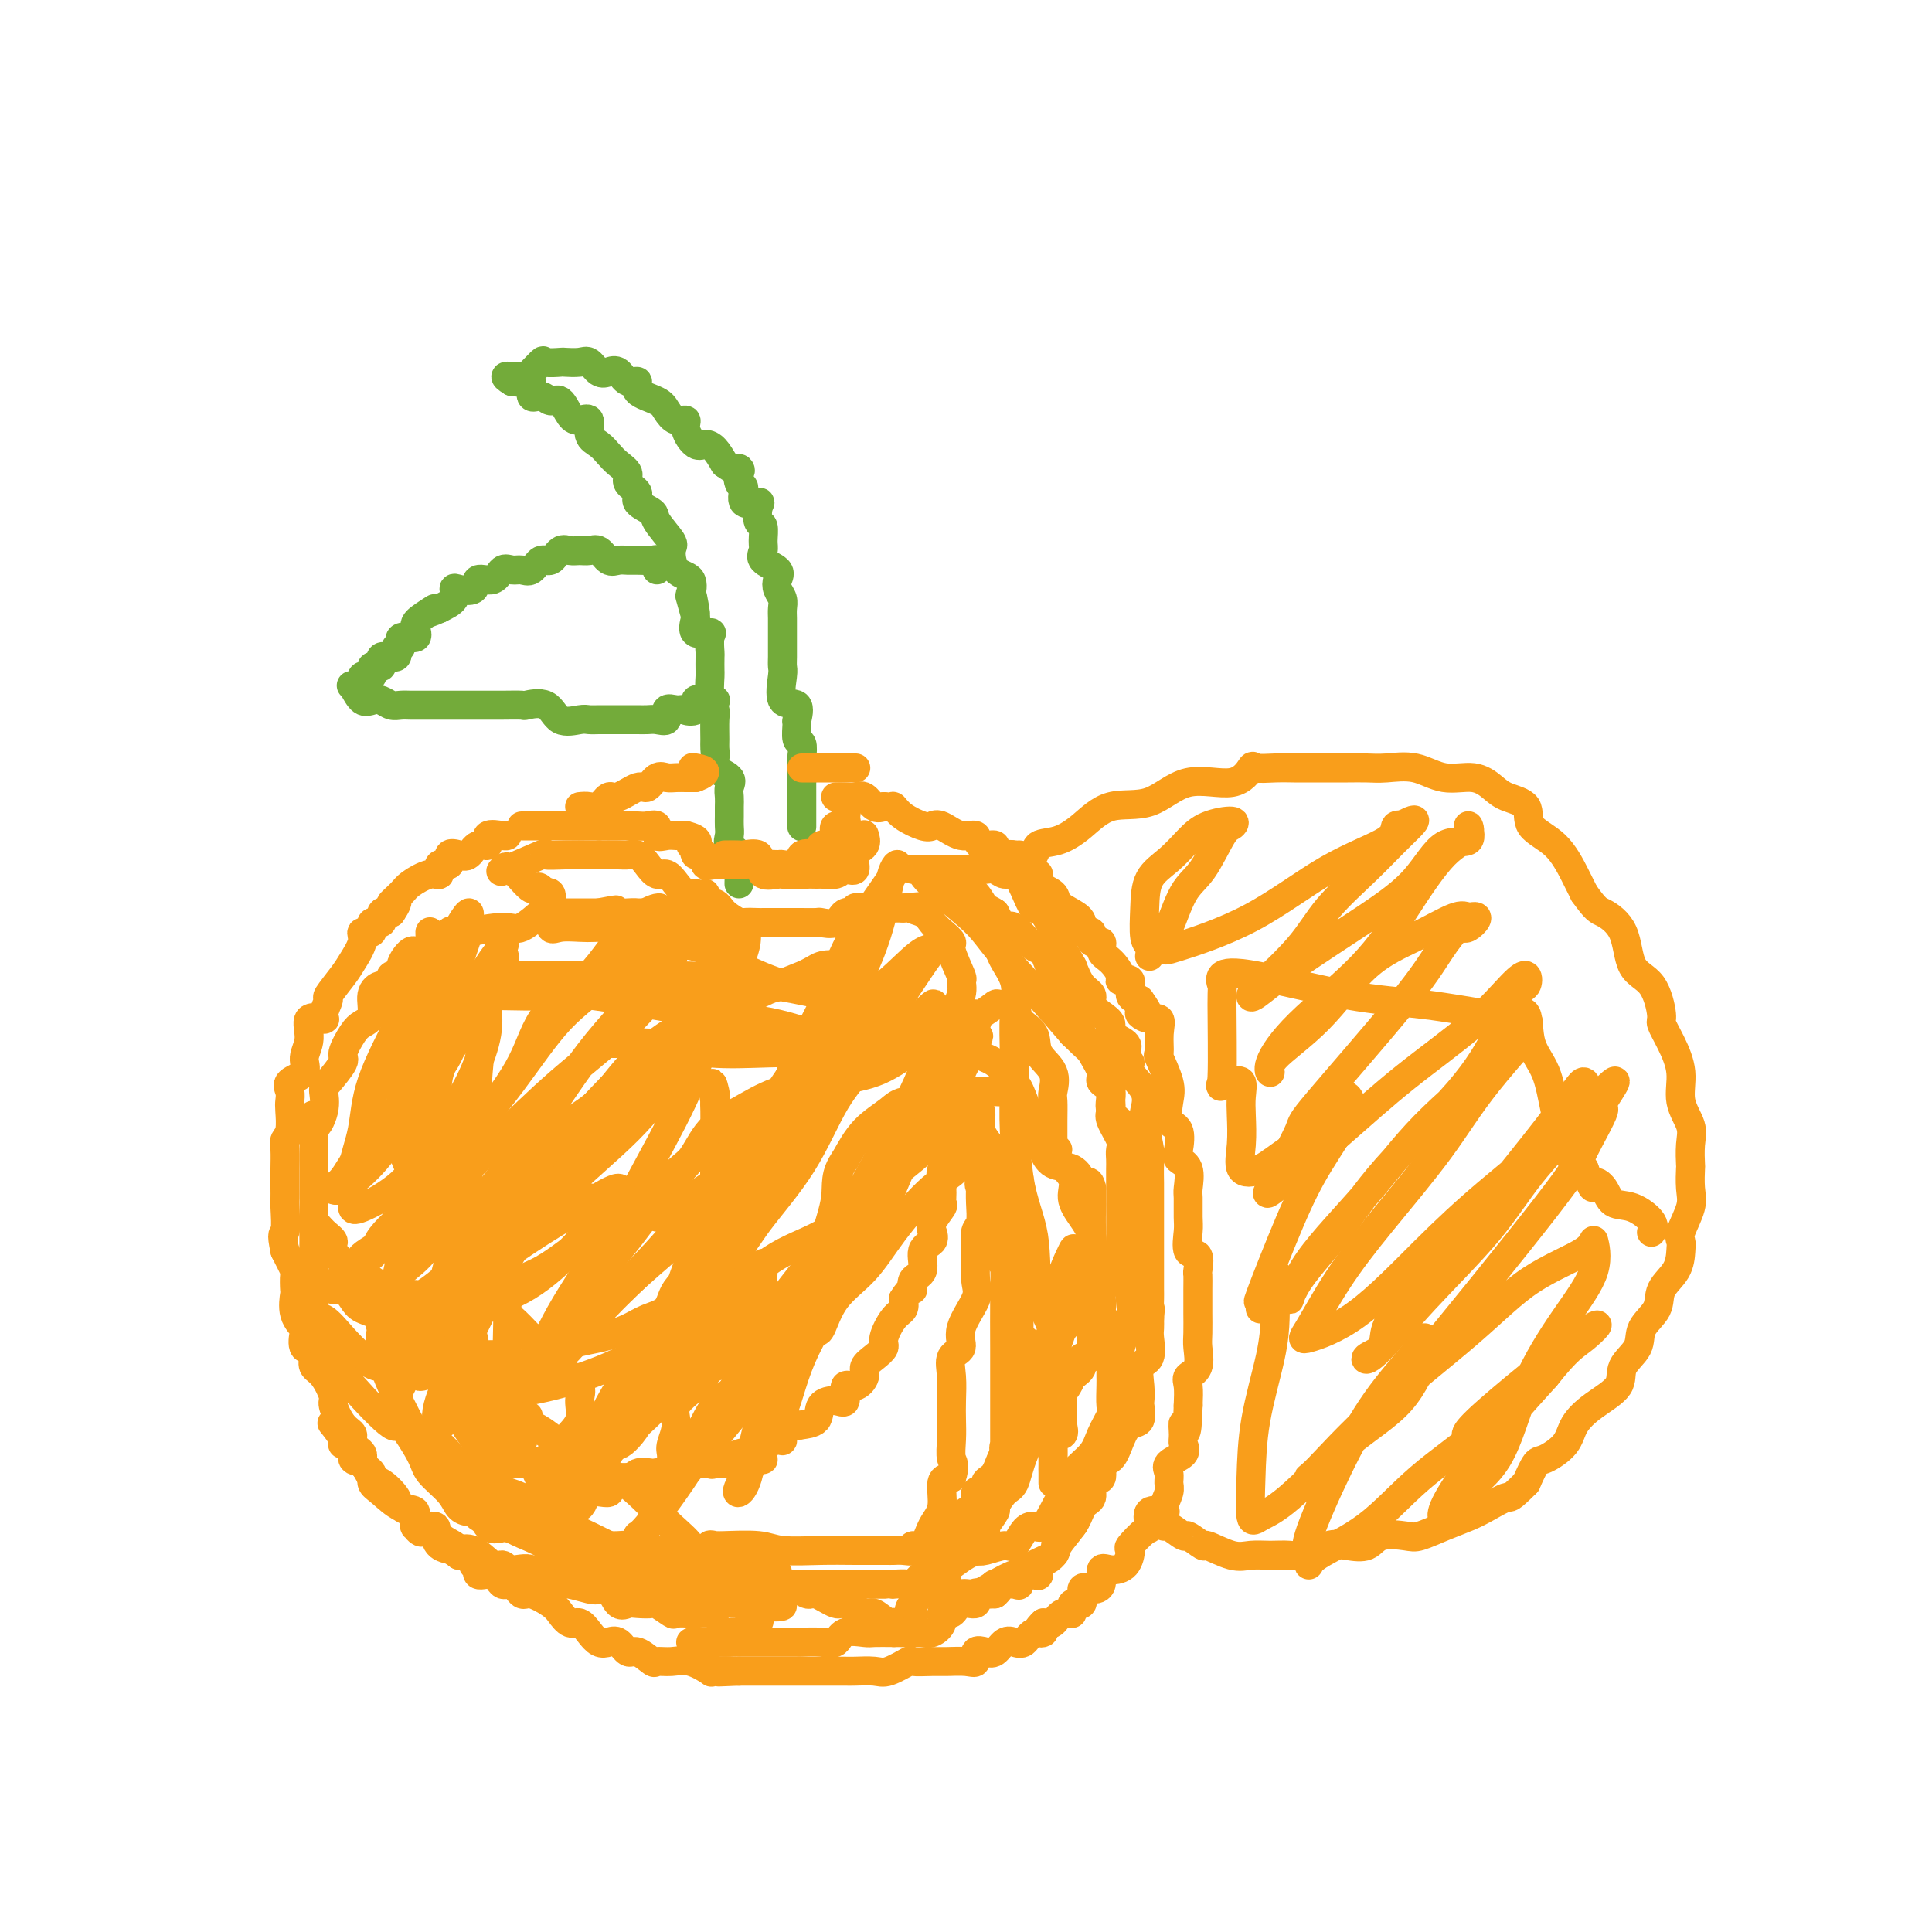 <svg viewBox='0 0 400 400' version='1.1' xmlns='http://www.w3.org/2000/svg' xmlns:xlink='http://www.w3.org/1999/xlink'><g fill='none' stroke='#F99E1B' stroke-width='6' stroke-linecap='round' stroke-linejoin='round'><path d='M148,331c0.024,1.268 0.048,2.535 0,3c-0.048,0.465 -0.168,0.127 -1,0c-0.832,-0.127 -2.378,-0.041 -3,0c-0.622,0.041 -0.322,0.039 -1,0c-0.678,-0.039 -2.335,-0.115 -3,0c-0.665,0.115 -0.338,0.422 -1,0c-0.662,-0.422 -2.313,-1.574 -3,-2c-0.687,-0.426 -0.410,-0.125 -1,0c-0.590,0.125 -2.045,0.076 -3,0c-0.955,-0.076 -1.409,-0.177 -2,0c-0.591,0.177 -1.321,0.632 -2,0c-0.679,-0.632 -1.309,-2.351 -2,-3c-0.691,-0.649 -1.445,-0.227 -2,0c-0.555,0.227 -0.912,0.260 -2,0c-1.088,-0.260 -2.908,-0.813 -4,-1c-1.092,-0.187 -1.455,-0.007 -2,0c-0.545,0.007 -1.273,-0.161 -2,0c-0.727,0.161 -1.453,0.649 -2,0c-0.547,-0.649 -0.915,-2.434 -2,-3c-1.085,-0.566 -2.886,0.087 -4,0c-1.114,-0.087 -1.539,-0.913 -2,-1c-0.461,-0.087 -0.957,0.564 -2,0c-1.043,-0.564 -2.633,-2.342 -4,-3c-1.367,-0.658 -2.511,-0.197 -3,0c-0.489,0.197 -0.324,0.130 -1,0c-0.676,-0.130 -2.193,-0.323 -3,-1c-0.807,-0.677 -0.903,-1.839 -1,-3'/><path d='M90,317c-6.488,-2.307 -3.709,-0.575 -3,0c0.709,0.575 -0.651,-0.006 -1,-1c-0.349,-0.994 0.315,-2.402 0,-3c-0.315,-0.598 -1.609,-0.387 -3,-1c-1.391,-0.613 -2.878,-2.051 -4,-3c-1.122,-0.949 -1.878,-1.409 -2,-2c-0.122,-0.591 0.389,-1.314 0,-2c-0.389,-0.686 -1.679,-1.336 -2,-2c-0.321,-0.664 0.326,-1.341 0,-2c-0.326,-0.659 -1.627,-1.301 -2,-2c-0.373,-0.699 0.182,-1.455 0,-2c-0.182,-0.545 -1.100,-0.881 -2,-2c-0.900,-1.119 -1.783,-3.023 -2,-4c-0.217,-0.977 0.231,-1.026 0,-2c-0.231,-0.974 -1.141,-2.871 -2,-4c-0.859,-1.129 -1.667,-1.490 -2,-2c-0.333,-0.510 -0.192,-1.168 0,-2c0.192,-0.832 0.436,-1.838 0,-2c-0.436,-0.162 -1.553,0.520 -2,0c-0.447,-0.520 -0.225,-2.241 0,-3c0.225,-0.759 0.452,-0.554 0,-1c-0.452,-0.446 -1.584,-1.542 -2,-3c-0.416,-1.458 -0.117,-3.277 0,-4c0.117,-0.723 0.052,-0.348 0,-1c-0.052,-0.652 -0.091,-2.329 0,-3c0.091,-0.671 0.312,-0.334 0,-1c-0.312,-0.666 -1.156,-2.333 -2,-4'/><path d='M59,259c-0.928,-4.341 -0.249,-3.194 0,-4c0.249,-0.806 0.067,-3.565 0,-5c-0.067,-1.435 -0.018,-1.547 0,-2c0.018,-0.453 0.004,-1.249 0,-2c-0.004,-0.751 0.003,-1.459 0,-2c-0.003,-0.541 -0.015,-0.915 0,-2c0.015,-1.085 0.056,-2.881 0,-4c-0.056,-1.119 -0.210,-1.559 0,-2c0.210,-0.441 0.785,-0.881 1,-2c0.215,-1.119 0.069,-2.918 0,-4c-0.069,-1.082 -0.062,-1.447 0,-2c0.062,-0.553 0.179,-1.294 0,-2c-0.179,-0.706 -0.654,-1.377 0,-2c0.654,-0.623 2.435,-1.196 3,-2c0.565,-0.804 -0.088,-1.838 0,-3c0.088,-1.162 0.918,-2.452 1,-4c0.082,-1.548 -0.583,-3.354 0,-4c0.583,-0.646 2.415,-0.134 3,0c0.585,0.134 -0.076,-0.112 0,-1c0.076,-0.888 0.890,-2.419 1,-3c0.110,-0.581 -0.484,-0.213 0,-1c0.484,-0.787 2.047,-2.731 3,-4c0.953,-1.269 1.297,-1.865 2,-3c0.703,-1.135 1.766,-2.810 2,-4c0.234,-1.190 -0.359,-1.895 0,-2c0.359,-0.105 1.671,0.392 2,0c0.329,-0.392 -0.324,-1.672 0,-2c0.324,-0.328 1.626,0.296 2,0c0.374,-0.296 -0.179,-1.513 0,-2c0.179,-0.487 1.089,-0.243 2,0'/><path d='M81,189c2.526,-3.758 0.341,-2.154 0,-2c-0.341,0.154 1.160,-1.144 2,-2c0.840,-0.856 1.018,-1.271 2,-2c0.982,-0.729 2.769,-1.772 4,-2c1.231,-0.228 1.905,0.359 2,0c0.095,-0.359 -0.389,-1.663 0,-2c0.389,-0.337 1.651,0.294 2,0c0.349,-0.294 -0.213,-1.513 0,-2c0.213,-0.487 1.203,-0.243 2,0c0.797,0.243 1.401,0.486 2,0c0.599,-0.486 1.194,-1.699 2,-2c0.806,-0.301 1.824,0.312 2,0c0.176,-0.312 -0.489,-1.547 0,-2c0.489,-0.453 2.132,-0.122 3,0c0.868,0.122 0.962,0.035 1,0c0.038,-0.035 0.019,-0.017 0,0'/></g>
<g fill='none' stroke='#73AB3A' stroke-width='6' stroke-linecap='round' stroke-linejoin='round'><path d='M153,183c0.016,-0.810 0.033,-1.621 0,-2c-0.033,-0.379 -0.114,-0.328 0,-1c0.114,-0.672 0.423,-2.067 0,-3c-0.423,-0.933 -1.577,-1.405 -2,-2c-0.423,-0.595 -0.113,-1.314 0,-2c0.113,-0.686 0.029,-1.338 0,-2c-0.029,-0.662 -0.005,-1.332 0,-2c0.005,-0.668 -0.010,-1.334 0,-2c0.010,-0.666 0.045,-1.333 0,-2c-0.045,-0.667 -0.170,-1.334 0,-2c0.170,-0.666 0.634,-1.331 0,-2c-0.634,-0.669 -2.366,-1.341 -3,-2c-0.634,-0.659 -0.169,-1.304 0,-2c0.169,-0.696 0.041,-1.443 0,-2c-0.041,-0.557 0.003,-0.924 0,-2c-0.003,-1.076 -0.053,-2.860 0,-4c0.053,-1.140 0.210,-1.637 0,-2c-0.210,-0.363 -0.788,-0.592 -1,-2c-0.212,-1.408 -0.058,-3.995 0,-5c0.058,-1.005 0.018,-0.428 0,-1c-0.018,-0.572 -0.016,-2.295 0,-3c0.016,-0.705 0.046,-0.393 0,-1c-0.046,-0.607 -0.167,-2.132 0,-3c0.167,-0.868 0.622,-1.080 0,-1c-0.622,0.080 -2.321,0.451 -3,0c-0.679,-0.451 -0.340,-1.726 0,-3'/><path d='M144,128c-1.335,-8.557 -0.172,-2.451 0,-1c0.172,1.451 -0.648,-1.755 -1,-3c-0.352,-1.245 -0.235,-0.530 0,-1c0.235,-0.470 0.588,-2.125 0,-3c-0.588,-0.875 -2.116,-0.969 -3,-2c-0.884,-1.031 -1.124,-3.000 -1,-4c0.124,-1.000 0.614,-1.030 0,-2c-0.614,-0.970 -2.330,-2.879 -3,-4c-0.670,-1.121 -0.293,-1.455 -1,-2c-0.707,-0.545 -2.497,-1.301 -3,-2c-0.503,-0.699 0.279,-1.342 0,-2c-0.279,-0.658 -1.621,-1.331 -2,-2c-0.379,-0.669 0.206,-1.332 0,-2c-0.206,-0.668 -1.202,-1.339 -2,-2c-0.798,-0.661 -1.397,-1.312 -2,-2c-0.603,-0.688 -1.211,-1.415 -2,-2c-0.789,-0.585 -1.758,-1.030 -2,-2c-0.242,-0.970 0.244,-2.465 0,-3c-0.244,-0.535 -1.220,-0.109 -2,0c-0.780,0.109 -1.366,-0.097 -2,-1c-0.634,-0.903 -1.317,-2.502 -2,-3c-0.683,-0.498 -1.366,0.105 -2,0c-0.634,-0.105 -1.220,-0.918 -2,-1c-0.780,-0.082 -1.756,0.566 -2,0c-0.244,-0.566 0.242,-2.345 0,-3c-0.242,-0.655 -1.212,-0.187 -2,0c-0.788,0.187 -1.394,0.094 -2,0'/><path d='M106,79c-2.489,-1.467 -0.711,-1.133 0,-1c0.711,0.133 0.356,0.067 0,0'/><path d='M106,78c0.821,-0.091 1.643,-0.182 2,0c0.357,0.182 0.251,0.637 1,0c0.749,-0.637 2.354,-2.366 3,-3c0.646,-0.634 0.333,-0.172 1,0c0.667,0.172 2.314,0.053 3,0c0.686,-0.053 0.410,-0.042 1,0c0.590,0.042 2.045,0.114 3,0c0.955,-0.114 1.410,-0.415 2,0c0.590,0.415 1.315,1.546 2,2c0.685,0.454 1.329,0.233 2,0c0.671,-0.233 1.370,-0.477 2,0c0.630,0.477 1.190,1.674 2,2c0.810,0.326 1.869,-0.220 2,0c0.131,0.220 -0.664,1.207 0,2c0.664,0.793 2.789,1.394 4,2c1.211,0.606 1.507,1.217 2,2c0.493,0.783 1.182,1.736 2,2c0.818,0.264 1.766,-0.162 2,0c0.234,0.162 -0.247,0.914 0,2c0.247,1.086 1.221,2.508 2,3c0.779,0.492 1.364,0.056 2,0c0.636,-0.056 1.325,0.270 2,1c0.675,0.730 1.338,1.865 2,3'/><path d='M150,96c4.103,2.987 3.359,0.954 3,1c-0.359,0.046 -0.334,2.171 0,3c0.334,0.829 0.978,0.363 1,1c0.022,0.637 -0.579,2.378 0,3c0.579,0.622 2.337,0.124 3,0c0.663,-0.124 0.231,0.127 0,1c-0.231,0.873 -0.261,2.369 0,3c0.261,0.631 0.813,0.395 1,1c0.187,0.605 0.008,2.049 0,3c-0.008,0.951 0.155,1.410 0,2c-0.155,0.590 -0.626,1.313 0,2c0.626,0.687 2.350,1.339 3,2c0.650,0.661 0.227,1.332 0,2c-0.227,0.668 -0.257,1.334 0,2c0.257,0.666 0.801,1.333 1,2c0.199,0.667 0.053,1.333 0,2c-0.053,0.667 -0.014,1.333 0,2c0.014,0.667 0.004,1.334 0,2c-0.004,0.666 -0.000,1.330 0,2c0.000,0.670 -0.003,1.347 0,2c0.003,0.653 0.012,1.282 0,2c-0.012,0.718 -0.046,1.524 0,2c0.046,0.476 0.170,0.622 0,2c-0.170,1.378 -0.635,3.988 0,5c0.635,1.012 2.370,0.427 3,1c0.630,0.573 0.155,2.306 0,3c-0.155,0.694 0.010,0.351 0,1c-0.010,0.649 -0.195,2.290 0,3c0.195,0.710 0.770,0.489 1,1c0.230,0.511 0.115,1.756 0,3'/><path d='M166,157c0.774,6.083 0.207,1.790 0,1c-0.207,-0.790 -0.056,1.923 0,3c0.056,1.077 0.015,0.516 0,1c-0.015,0.484 -0.004,2.011 0,3c0.004,0.989 0.001,1.440 0,2c-0.001,0.560 -0.000,1.228 0,2c0.000,0.772 0.000,1.649 0,2c-0.000,0.351 -0.000,0.175 0,0'/><path d='M136,118c0.035,-0.846 0.070,-1.691 0,-2c-0.070,-0.309 -0.245,-0.081 -1,0c-0.755,0.081 -2.089,0.014 -3,0c-0.911,-0.014 -1.399,0.024 -2,0c-0.601,-0.024 -1.316,-0.112 -2,0c-0.684,0.112 -1.338,0.423 -2,0c-0.662,-0.423 -1.332,-1.580 -2,-2c-0.668,-0.420 -1.334,-0.105 -2,0c-0.666,0.105 -1.333,-0.002 -2,0c-0.667,0.002 -1.333,0.113 -2,0c-0.667,-0.113 -1.333,-0.451 -2,0c-0.667,0.451 -1.333,1.691 -2,2c-0.667,0.309 -1.334,-0.312 -2,0c-0.666,0.312 -1.332,1.556 -2,2c-0.668,0.444 -1.339,0.089 -2,0c-0.661,-0.089 -1.313,0.089 -2,0c-0.687,-0.089 -1.410,-0.444 -2,0c-0.590,0.444 -1.049,1.687 -2,2c-0.951,0.313 -2.396,-0.302 -3,0c-0.604,0.302 -0.366,1.523 -1,2c-0.634,0.477 -2.139,0.210 -3,0c-0.861,-0.210 -1.078,-0.364 -1,0c0.078,0.364 0.451,1.247 0,2c-0.451,0.753 -1.725,1.377 -3,2'/><path d='M91,126c-3.932,1.758 -1.261,0.154 -1,0c0.261,-0.154 -1.886,1.144 -3,2c-1.114,0.856 -1.193,1.271 -1,2c0.193,0.729 0.657,1.773 0,2c-0.657,0.227 -2.437,-0.362 -3,0c-0.563,0.362 0.090,1.674 0,2c-0.090,0.326 -0.922,-0.335 -1,0c-0.078,0.335 0.598,1.667 0,2c-0.598,0.333 -2.470,-0.333 -3,0c-0.530,0.333 0.280,1.666 0,2c-0.280,0.334 -1.652,-0.331 -2,0c-0.348,0.331 0.327,1.658 0,2c-0.327,0.342 -1.655,-0.300 -2,0c-0.345,0.300 0.292,1.542 0,2c-0.292,0.458 -1.512,0.131 -2,0c-0.488,-0.131 -0.244,-0.065 0,0'/><path d='M73,142c0.667,1.260 1.333,2.520 2,3c0.667,0.480 1.333,0.181 2,0c0.667,-0.181 1.333,-0.245 2,0c0.667,0.245 1.333,0.798 2,1c0.667,0.202 1.334,0.054 2,0c0.666,-0.054 1.332,-0.015 2,0c0.668,0.015 1.339,0.004 2,0c0.661,-0.004 1.311,-0.001 2,0c0.689,0.001 1.418,0.000 2,0c0.582,-0.000 1.019,-0.000 2,0c0.981,0.000 2.508,0.001 4,0c1.492,-0.001 2.949,-0.003 4,0c1.051,0.003 1.697,0.012 3,0c1.303,-0.012 3.263,-0.046 4,0c0.737,0.046 0.252,0.170 1,0c0.748,-0.170 2.728,-0.634 4,0c1.272,0.634 1.835,2.366 3,3c1.165,0.634 2.931,0.170 4,0c1.069,-0.170 1.441,-0.046 2,0c0.559,0.046 1.304,0.012 2,0c0.696,-0.012 1.341,-0.003 2,0c0.659,0.003 1.331,0.000 2,0c0.669,-0.000 1.336,0.002 2,0c0.664,-0.002 1.325,-0.008 2,0c0.675,0.008 1.363,0.030 2,0c0.637,-0.030 1.222,-0.111 2,0c0.778,0.111 1.748,0.415 2,0c0.252,-0.415 -0.214,-1.547 0,-2c0.214,-0.453 1.107,-0.226 2,0'/><path d='M140,147c4.038,-0.342 2.133,-0.197 2,0c-0.133,0.197 1.506,0.445 2,0c0.494,-0.445 -0.156,-1.583 0,-2c0.156,-0.417 1.119,-0.112 2,0c0.881,0.112 1.680,0.032 2,0c0.320,-0.032 0.160,-0.016 0,0'/></g>
<g fill='none' stroke='#F99E1B' stroke-width='6' stroke-linecap='round' stroke-linejoin='round'><path d='M108,171c0.202,0.000 0.404,0.000 1,0c0.596,0.000 1.588,0.000 3,0c1.412,-0.000 3.246,0.000 4,0c0.754,0.000 0.429,0.000 1,0c0.571,0.000 2.038,0.000 3,0c0.962,0.000 1.418,0.000 2,0c0.582,0.000 1.291,0.000 2,0'/><path d='M124,171c2.832,0.000 1.913,0.001 2,0c0.087,-0.001 1.180,-0.002 2,0c0.820,0.002 1.367,0.008 2,0c0.633,-0.008 1.353,-0.030 2,0c0.647,0.030 1.223,0.113 2,0c0.777,-0.113 1.755,-0.423 2,0c0.245,0.423 -0.244,1.577 0,2c0.244,0.423 1.219,0.114 2,0c0.781,-0.114 1.366,-0.033 2,0c0.634,0.033 1.317,0.016 2,0'/><path d='M142,173c3.244,0.756 2.356,1.644 2,2c-0.356,0.356 -0.178,0.178 0,0'/><path d='M173,165c0.667,-0.016 1.333,-0.032 2,0c0.667,0.032 1.333,0.112 2,0c0.667,-0.112 1.333,-0.415 2,0c0.667,0.415 1.333,1.547 2,2c0.667,0.453 1.333,0.226 2,0'/><path d='M183,167c1.936,0.220 1.777,-0.230 2,0c0.223,0.230 0.828,1.142 2,2c1.172,0.858 2.910,1.664 4,2c1.090,0.336 1.532,0.203 2,0c0.468,-0.203 0.961,-0.477 2,0c1.039,0.477 2.624,1.705 4,2c1.376,0.295 2.541,-0.344 3,0c0.459,0.344 0.210,1.669 1,2c0.790,0.331 2.619,-0.334 3,0c0.381,0.334 -0.687,1.667 0,2c0.687,0.333 3.127,-0.333 4,0c0.873,0.333 0.178,1.664 0,2c-0.178,0.336 0.159,-0.325 1,0c0.841,0.325 2.184,1.634 3,2c0.816,0.366 1.103,-0.211 1,0c-0.103,0.211 -0.598,1.211 0,2c0.598,0.789 2.287,1.368 3,2c0.713,0.632 0.448,1.316 1,2c0.552,0.684 1.922,1.368 3,2c1.078,0.632 1.866,1.211 2,2c0.134,0.789 -0.386,1.787 0,2c0.386,0.213 1.678,-0.359 2,0c0.322,0.359 -0.326,1.647 0,2c0.326,0.353 1.626,-0.230 2,0c0.374,0.230 -0.179,1.274 0,2c0.179,0.726 1.090,1.133 2,2c0.910,0.867 1.818,2.194 2,3c0.182,0.806 -0.364,1.092 0,1c0.364,-0.092 1.636,-0.563 2,0c0.364,0.563 -0.182,2.161 0,3c0.182,0.839 1.091,0.920 2,1'/><path d='M236,207c3.892,5.339 0.622,3.687 0,3c-0.622,-0.687 1.403,-0.407 2,0c0.597,0.407 -0.234,0.942 0,1c0.234,0.058 1.534,-0.361 2,0c0.466,0.361 0.097,1.502 0,3c-0.097,1.498 0.077,3.354 0,4c-0.077,0.646 -0.406,0.082 0,1c0.406,0.918 1.545,3.317 2,5c0.455,1.683 0.225,2.650 0,4c-0.225,1.350 -0.445,3.084 0,4c0.445,0.916 1.555,1.016 2,2c0.445,0.984 0.224,2.852 0,4c-0.224,1.148 -0.453,1.575 0,2c0.453,0.425 1.586,0.850 2,2c0.414,1.150 0.109,3.027 0,4c-0.109,0.973 -0.022,1.042 0,2c0.022,0.958 -0.022,2.803 0,4c0.022,1.197 0.111,1.744 0,3c-0.111,1.256 -0.422,3.219 0,4c0.422,0.781 1.577,0.378 2,1c0.423,0.622 0.113,2.268 0,3c-0.113,0.732 -0.030,0.549 0,1c0.030,0.451 0.008,1.536 0,3c-0.008,1.464 -0.000,3.306 0,4c0.000,0.694 -0.008,0.241 0,1c0.008,0.759 0.030,2.730 0,4c-0.030,1.270 -0.113,1.840 0,3c0.113,1.160 0.422,2.909 0,4c-0.422,1.091 -1.575,1.525 -2,2c-0.425,0.475 -0.121,0.993 0,2c0.121,1.007 0.061,2.504 0,4'/><path d='M246,291c-0.230,8.391 -0.805,4.867 -1,4c-0.195,-0.867 -0.010,0.922 0,2c0.010,1.078 -0.155,1.444 0,2c0.155,0.556 0.631,1.303 0,2c-0.631,0.697 -2.370,1.346 -3,2c-0.630,0.654 -0.152,1.315 0,2c0.152,0.685 -0.023,1.396 0,2c0.023,0.604 0.245,1.101 0,2c-0.245,0.899 -0.956,2.199 -1,3c-0.044,0.801 0.579,1.101 0,1c-0.579,-0.101 -2.361,-0.604 -3,0c-0.639,0.604 -0.134,2.316 0,3c0.134,0.684 -0.103,0.342 -1,1c-0.897,0.658 -2.455,2.317 -3,3c-0.545,0.683 -0.078,0.389 0,1c0.078,0.611 -0.233,2.126 -1,3c-0.767,0.874 -1.989,1.107 -3,1c-1.011,-0.107 -1.810,-0.553 -2,0c-0.190,0.553 0.228,2.104 0,3c-0.228,0.896 -1.103,1.138 -2,1c-0.897,-0.138 -1.815,-0.656 -2,0c-0.185,0.656 0.365,2.484 0,3c-0.365,0.516 -1.645,-0.282 -2,0c-0.355,0.282 0.214,1.643 0,2c-0.214,0.357 -1.211,-0.288 -2,0c-0.789,0.288 -1.368,1.511 -2,2c-0.632,0.489 -1.316,0.245 -2,0'/><path d='M216,336c-2.534,2.341 -0.370,2.195 0,2c0.370,-0.195 -1.056,-0.437 -2,0c-0.944,0.437 -1.407,1.554 -2,2c-0.593,0.446 -1.315,0.223 -2,0c-0.685,-0.223 -1.331,-0.444 -2,0c-0.669,0.444 -1.360,1.555 -2,2c-0.640,0.445 -1.228,0.224 -2,0c-0.772,-0.224 -1.727,-0.453 -2,0c-0.273,0.453 0.136,1.586 0,2c-0.136,0.414 -0.818,0.109 -2,0c-1.182,-0.109 -2.866,-0.022 -4,0c-1.134,0.022 -1.719,-0.022 -3,0c-1.281,0.022 -3.257,0.111 -4,0c-0.743,-0.111 -0.254,-0.422 -1,0c-0.746,0.422 -2.728,1.577 -4,2c-1.272,0.423 -1.835,0.113 -3,0c-1.165,-0.113 -2.931,-0.030 -4,0c-1.069,0.030 -1.441,0.008 -2,0c-0.559,-0.008 -1.304,-0.002 -2,0c-0.696,0.002 -1.341,0.001 -2,0c-0.659,-0.001 -1.331,-0.000 -2,0c-0.669,0.000 -1.334,0.000 -2,0c-0.666,-0.000 -1.333,-0.000 -2,0c-0.667,0.000 -1.333,0.000 -2,0c-0.667,-0.000 -1.333,-0.000 -2,0c-0.667,0.000 -1.333,0.000 -2,0c-0.667,-0.000 -1.333,-0.000 -2,0c-0.667,0.000 -1.333,0.000 -2,0c-0.667,-0.000 -1.333,-0.000 -2,0'/><path d='M153,346c-7.544,0.318 -2.906,0.114 -2,0c0.906,-0.114 -1.922,-0.136 -3,0c-1.078,0.136 -0.405,0.431 -1,0c-0.595,-0.431 -2.456,-1.588 -4,-2c-1.544,-0.412 -2.770,-0.080 -4,0c-1.230,0.080 -2.465,-0.091 -3,0c-0.535,0.091 -0.370,0.444 -1,0c-0.630,-0.444 -2.056,-1.687 -3,-2c-0.944,-0.313 -1.408,0.303 -2,0c-0.592,-0.303 -1.313,-1.525 -2,-2c-0.687,-0.475 -1.339,-0.203 -2,0c-0.661,0.203 -1.332,0.335 -2,0c-0.668,-0.335 -1.332,-1.139 -2,-2c-0.668,-0.861 -1.341,-1.780 -2,-2c-0.659,-0.220 -1.303,0.259 -2,0c-0.697,-0.259 -1.446,-1.254 -2,-2c-0.554,-0.746 -0.911,-1.241 -2,-2c-1.089,-0.759 -2.909,-1.781 -4,-2c-1.091,-0.219 -1.453,0.364 -2,0c-0.547,-0.364 -1.280,-1.675 -2,-2c-0.720,-0.325 -1.427,0.335 -2,0c-0.573,-0.335 -1.013,-1.666 -2,-2c-0.987,-0.334 -2.521,0.331 -3,0c-0.479,-0.331 0.099,-1.656 0,-2c-0.099,-0.344 -0.873,0.292 -1,0c-0.127,-0.292 0.392,-1.512 0,-2c-0.392,-0.488 -1.696,-0.244 -3,0'/><path d='M95,322c-4.534,-3.151 -1.370,-2.027 -1,-2c0.370,0.027 -2.056,-1.043 -3,-2c-0.944,-0.957 -0.408,-1.802 -1,-2c-0.592,-0.198 -2.312,0.251 -3,0c-0.688,-0.251 -0.344,-1.203 -1,-2c-0.656,-0.797 -2.311,-1.440 -3,-2c-0.689,-0.560 -0.413,-1.037 -1,-2c-0.587,-0.963 -2.036,-2.413 -3,-3c-0.964,-0.587 -1.443,-0.311 -2,-1c-0.557,-0.689 -1.191,-2.343 -2,-3c-0.809,-0.657 -1.793,-0.317 -2,-1c-0.207,-0.683 0.365,-2.390 0,-3c-0.365,-0.610 -1.665,-0.122 -2,0c-0.335,0.122 0.294,-0.121 0,-1c-0.294,-0.879 -1.513,-2.394 -2,-3c-0.487,-0.606 -0.244,-0.303 0,0'/><path d='M150,177c1.246,-0.016 2.492,-0.033 3,0c0.508,0.033 0.277,0.114 1,0c0.723,-0.114 2.401,-0.423 3,0c0.599,0.423 0.119,1.580 0,2c-0.119,0.420 0.123,0.105 1,0c0.877,-0.105 2.389,-0.001 3,0c0.611,0.001 0.322,-0.103 1,0c0.678,0.103 2.322,0.412 3,0c0.678,-0.412 0.389,-1.545 1,-2c0.611,-0.455 2.122,-0.232 3,0c0.878,0.232 1.123,0.475 1,0c-0.123,-0.475 -0.614,-1.667 0,-2c0.614,-0.333 2.333,0.192 3,0c0.667,-0.192 0.282,-1.103 0,-2c-0.282,-0.897 -0.461,-1.780 0,-2c0.461,-0.220 1.560,0.223 2,0c0.440,-0.223 0.220,-1.111 0,-2'/><path d='M175,169c0.333,-1.000 0.167,-0.500 0,0'/><path d='M120,167c0.671,-0.065 1.342,-0.131 2,0c0.658,0.131 1.303,0.458 2,0c0.697,-0.458 1.447,-1.699 2,-2c0.553,-0.301 0.911,0.340 2,0c1.089,-0.340 2.911,-1.660 4,-2c1.089,-0.340 1.447,0.301 2,0c0.553,-0.301 1.303,-1.545 2,-2c0.697,-0.455 1.341,-0.122 2,0c0.659,0.122 1.331,0.033 2,0c0.669,-0.033 1.334,-0.009 2,0c0.666,0.009 1.333,0.005 2,0'/><path d='M144,161c3.733,-1.378 1.067,-1.822 0,-2c-1.067,-0.178 -0.533,-0.089 0,0'/><path d='M166,159c1.234,0.000 2.468,0.000 3,0c0.532,0.000 0.364,0.000 1,0c0.636,0.000 2.078,0.000 3,0c0.922,0.000 1.325,0.000 2,0c0.675,0.000 1.621,0.000 2,0c0.379,0.000 0.189,0.000 0,0'/><path d='M143,175c0.487,-0.243 0.974,-0.486 1,0c0.026,0.486 -0.409,1.699 0,2c0.409,0.301 1.662,-0.312 2,0c0.338,0.312 -0.238,1.548 0,2c0.238,0.452 1.290,0.119 2,0c0.710,-0.119 1.077,-0.024 2,0c0.923,0.024 2.402,-0.022 3,0c0.598,0.022 0.316,0.111 1,0c0.684,-0.111 2.335,-0.422 3,0c0.665,0.422 0.343,1.577 1,2c0.657,0.423 2.292,0.114 3,0c0.708,-0.114 0.488,-0.033 1,0c0.512,0.033 1.756,0.016 3,0'/><path d='M165,181c2.679,0.308 0.877,0.078 1,0c0.123,-0.078 2.171,-0.004 3,0c0.829,0.004 0.441,-0.061 1,0c0.559,0.061 2.066,0.249 3,0c0.934,-0.249 1.294,-0.936 2,-1c0.706,-0.064 1.758,0.494 2,0c0.242,-0.494 -0.327,-2.040 0,-3c0.327,-0.960 1.550,-1.335 2,-2c0.450,-0.665 0.129,-1.618 0,-2c-0.129,-0.382 -0.064,-0.191 0,0'/><path d='M95,197c0.357,0.605 0.713,1.209 0,2c-0.713,0.791 -2.496,1.767 -4,3c-1.504,1.233 -2.729,2.722 -4,5c-1.271,2.278 -2.589,5.346 -4,8c-1.411,2.654 -2.915,4.893 -4,7c-1.085,2.107 -1.752,4.081 -2,6c-0.248,1.919 -0.076,3.781 0,4c0.076,0.219 0.055,-1.206 0,-2c-0.055,-0.794 -0.145,-0.957 0,-2c0.145,-1.043 0.524,-2.968 2,-6c1.476,-3.032 4.050,-7.173 6,-10c1.950,-2.827 3.276,-4.340 4,-6c0.724,-1.660 0.845,-3.467 2,-6c1.155,-2.533 3.345,-5.793 4,-7c0.655,-1.207 -0.226,-0.362 0,-1c0.226,-0.638 1.559,-2.758 2,-3c0.441,-0.242 -0.011,1.392 0,2c0.011,0.608 0.487,0.188 0,2c-0.487,1.812 -1.935,5.857 -3,9c-1.065,3.143 -1.748,5.385 -3,8c-1.252,2.615 -3.072,5.604 -4,8c-0.928,2.396 -0.964,4.198 -1,6'/><path d='M86,224c-2.238,6.378 -2.334,4.823 -4,6c-1.666,1.177 -4.901,5.087 -7,8c-2.099,2.913 -3.060,4.829 -4,6c-0.940,1.171 -1.858,1.598 -2,2c-0.142,0.402 0.492,0.780 2,0c1.508,-0.780 3.890,-2.719 6,-5c2.110,-2.281 3.947,-4.903 6,-8c2.053,-3.097 4.323,-6.670 6,-9c1.677,-2.330 2.759,-3.417 4,-6c1.241,-2.583 2.639,-6.663 4,-10c1.361,-3.337 2.686,-5.933 4,-8c1.314,-2.067 2.617,-3.607 3,-4c0.383,-0.393 -0.153,0.359 0,1c0.153,0.641 0.997,1.170 0,2c-0.997,0.830 -3.833,1.961 -5,4c-1.167,2.039 -0.664,4.985 -1,7c-0.336,2.015 -1.511,3.099 -3,5c-1.489,1.901 -3.293,4.620 -4,7c-0.707,2.380 -0.319,4.419 -1,6c-0.681,1.581 -2.431,2.702 -3,4c-0.569,1.298 0.044,2.773 0,4c-0.044,1.227 -0.744,2.205 -1,4c-0.256,1.795 -0.069,4.406 0,6c0.069,1.594 0.020,2.170 0,2c-0.020,-0.170 -0.010,-1.085 0,-2'/><path d='M86,246c0.028,2.316 0.597,1.108 0,-1c-0.597,-2.108 -2.360,-5.114 -3,-8c-0.640,-2.886 -0.159,-5.650 0,-9c0.159,-3.350 -0.006,-7.284 0,-10c0.006,-2.716 0.183,-4.214 0,-6c-0.183,-1.786 -0.727,-3.860 0,-6c0.727,-2.140 2.726,-4.347 4,-6c1.274,-1.653 1.824,-2.753 2,-4c0.176,-1.247 -0.023,-2.641 0,-3c0.023,-0.359 0.267,0.316 0,2c-0.267,1.684 -1.046,4.377 -2,7c-0.954,2.623 -2.084,5.175 -4,9c-1.916,3.825 -4.619,8.923 -6,13c-1.381,4.077 -1.441,7.134 -2,10c-0.559,2.866 -1.617,5.540 -2,8c-0.383,2.460 -0.093,4.707 0,6c0.093,1.293 -0.012,1.633 0,2c0.012,0.367 0.142,0.762 2,0c1.858,-0.762 5.445,-2.680 8,-5c2.555,-2.320 4.079,-5.043 6,-8c1.921,-2.957 4.239,-6.150 6,-9c1.761,-2.850 2.966,-5.358 4,-8c1.034,-2.642 1.896,-5.420 2,-8c0.104,-2.580 -0.549,-4.964 0,-8c0.549,-3.036 2.300,-6.725 3,-8c0.700,-1.275 0.350,-0.138 0,1'/><path d='M104,197c1.116,-4.371 -0.595,0.201 -2,6c-1.405,5.799 -2.503,12.825 -3,19c-0.497,6.175 -0.391,11.498 -1,16c-0.609,4.502 -1.932,8.183 -4,12c-2.068,3.817 -4.882,7.769 -7,10c-2.118,2.231 -3.539,2.741 -4,4c-0.461,1.259 0.039,3.266 0,4c-0.039,0.734 -0.618,0.196 -1,0c-0.382,-0.196 -0.568,-0.049 0,-3c0.568,-2.951 1.889,-9.001 5,-15c3.111,-5.999 8.013,-11.949 12,-17c3.987,-5.051 7.058,-9.204 9,-13c1.942,-3.796 2.754,-7.236 5,-10c2.246,-2.764 5.925,-4.853 9,-8c3.075,-3.147 5.548,-7.352 8,-10c2.452,-2.648 4.885,-3.738 6,-4c1.115,-0.262 0.912,0.303 -1,3c-1.912,2.697 -5.532,7.527 -9,11c-3.468,3.473 -6.783,5.591 -10,9c-3.217,3.409 -6.336,8.111 -10,13c-3.664,4.889 -7.872,9.965 -11,14c-3.128,4.035 -5.177,7.028 -8,10c-2.823,2.972 -6.419,5.923 -8,8c-1.581,2.077 -1.145,3.278 -2,4c-0.855,0.722 -2.999,0.964 -2,0c0.999,-0.964 5.143,-3.132 10,-7c4.857,-3.868 10.429,-9.434 16,-15'/><path d='M101,238c6.386,-5.988 10.350,-9.959 15,-14c4.650,-4.041 9.986,-8.152 14,-12c4.014,-3.848 6.705,-7.433 8,-10c1.295,-2.567 1.193,-4.117 2,-6c0.807,-1.883 2.521,-4.101 2,-3c-0.521,1.101 -3.279,5.520 -7,10c-3.721,4.480 -8.404,9.021 -13,15c-4.596,5.979 -9.103,13.396 -14,20c-4.897,6.604 -10.183,12.394 -13,18c-2.817,5.606 -3.166,11.026 -5,16c-1.834,4.974 -5.152,9.500 -7,13c-1.848,3.500 -2.227,5.972 -1,4c1.227,-1.972 4.058,-8.389 7,-14c2.942,-5.611 5.995,-10.416 10,-16c4.005,-5.584 8.964,-11.945 13,-17c4.036,-5.055 7.151,-8.803 10,-12c2.849,-3.197 5.433,-5.843 8,-8c2.567,-2.157 5.117,-3.823 8,-6c2.883,-2.177 6.097,-4.863 8,-6c1.903,-1.137 2.494,-0.726 2,0c-0.494,0.726 -2.071,1.766 -4,4c-1.929,2.234 -4.208,5.661 -8,10c-3.792,4.339 -9.098,9.591 -14,14c-4.902,4.409 -9.401,7.974 -14,12c-4.599,4.026 -9.300,8.513 -14,13'/><path d='M94,263c-8.094,6.990 -7.328,4.964 -8,5c-0.672,0.036 -2.780,2.136 -4,4c-1.220,1.864 -1.551,3.494 0,3c1.551,-0.494 4.985,-3.113 9,-6c4.015,-2.887 8.610,-6.043 13,-10c4.390,-3.957 8.574,-8.715 13,-13c4.426,-4.285 9.094,-8.096 13,-12c3.906,-3.904 7.052,-7.899 10,-12c2.948,-4.101 5.699,-8.308 8,-12c2.301,-3.692 4.153,-6.870 5,-10c0.847,-3.130 0.691,-6.214 1,-7c0.309,-0.786 1.085,0.725 0,4c-1.085,3.275 -4.029,8.314 -6,13c-1.971,4.686 -2.968,9.017 -5,14c-2.032,4.983 -5.100,10.616 -8,16c-2.900,5.384 -5.632,10.518 -9,16c-3.368,5.482 -7.371,11.311 -10,16c-2.629,4.689 -3.885,8.238 -6,11c-2.115,2.762 -5.088,4.736 -6,6c-0.912,1.264 0.237,1.817 0,2c-0.237,0.183 -1.862,-0.006 -2,0c-0.138,0.006 1.209,0.206 2,0c0.791,-0.206 1.027,-0.818 4,-4c2.973,-3.182 8.685,-8.934 14,-14c5.315,-5.066 10.233,-9.448 16,-16c5.767,-6.552 12.384,-15.276 19,-24'/><path d='M157,233c5.396,-6.754 9.386,-11.640 13,-17c3.614,-5.360 6.852,-11.195 9,-16c2.148,-4.805 3.206,-8.581 4,-12c0.794,-3.419 1.322,-6.483 2,-8c0.678,-1.517 1.504,-1.488 0,1c-1.504,2.488 -5.337,7.435 -8,12c-2.663,4.565 -4.155,8.749 -6,14c-1.845,5.251 -4.041,11.569 -6,17c-1.959,5.431 -3.680,9.974 -6,16c-2.320,6.026 -5.238,13.536 -8,19c-2.762,5.464 -5.367,8.881 -8,13c-2.633,4.119 -5.295,8.939 -7,13c-1.705,4.061 -2.453,7.362 -4,10c-1.547,2.638 -3.892,4.612 -4,4c-0.108,-0.612 2.021,-3.810 4,-8c1.979,-4.190 3.808,-9.370 6,-16c2.192,-6.630 4.746,-14.709 8,-22c3.254,-7.291 7.209,-13.794 11,-20c3.791,-6.206 7.417,-12.114 12,-17c4.583,-4.886 10.122,-8.751 14,-12c3.878,-3.249 6.094,-5.882 8,-7c1.906,-1.118 3.500,-0.722 4,-1c0.500,-0.278 -0.096,-1.229 -2,1c-1.904,2.229 -5.115,7.637 -9,13c-3.885,5.363 -8.442,10.682 -13,16'/><path d='M171,226c-6.149,7.708 -9.520,11.979 -16,18c-6.480,6.021 -16.068,13.791 -23,20c-6.932,6.209 -11.207,10.856 -16,15c-4.793,4.144 -10.104,7.784 -14,10c-3.896,2.216 -6.376,3.008 -8,4c-1.624,0.992 -2.392,2.186 -3,2c-0.608,-0.186 -1.055,-1.750 0,-5c1.055,-3.250 3.611,-8.185 6,-13c2.389,-4.815 4.611,-9.508 7,-14c2.389,-4.492 4.944,-8.782 8,-13c3.056,-4.218 6.613,-8.363 10,-13c3.387,-4.637 6.603,-9.766 12,-15c5.397,-5.234 12.973,-10.573 19,-14c6.027,-3.427 10.504,-4.940 13,-6c2.496,-1.060 3.011,-1.666 4,-2c0.989,-0.334 2.451,-0.397 3,0c0.549,0.397 0.184,1.254 0,2c-0.184,0.746 -0.188,1.382 -2,5c-1.812,3.618 -5.433,10.220 -8,17c-2.567,6.780 -4.079,13.739 -8,22c-3.921,8.261 -10.252,17.825 -15,26c-4.748,8.175 -7.915,14.963 -10,19c-2.085,4.037 -3.089,5.325 -4,6c-0.911,0.675 -1.729,0.738 -2,0c-0.271,-0.738 0.004,-2.276 2,-6c1.996,-3.724 5.713,-9.636 10,-16c4.287,-6.364 9.143,-13.182 14,-20'/><path d='M150,255c6.499,-8.821 10.748,-12.873 15,-18c4.252,-5.127 8.508,-11.330 12,-15c3.492,-3.670 6.219,-4.808 8,-6c1.781,-1.192 2.615,-2.440 4,-4c1.385,-1.560 3.320,-3.434 4,-4c0.680,-0.566 0.105,0.176 0,2c-0.105,1.824 0.259,4.728 -1,9c-1.259,4.272 -4.143,9.910 -8,17c-3.857,7.090 -8.687,15.630 -13,24c-4.313,8.370 -8.108,16.570 -12,23c-3.892,6.430 -7.881,11.088 -12,16c-4.119,4.912 -8.370,10.076 -11,14c-2.630,3.924 -3.640,6.608 -4,7c-0.360,0.392 -0.069,-1.508 0,-2c0.069,-0.492 -0.085,0.424 2,-2c2.085,-2.424 6.408,-8.189 10,-14c3.592,-5.811 6.453,-11.668 9,-17c2.547,-5.332 4.779,-10.140 9,-16c4.221,-5.860 10.432,-12.772 15,-19c4.568,-6.228 7.493,-11.771 10,-17c2.507,-5.229 4.594,-10.144 6,-13c1.406,-2.856 2.129,-3.652 2,-2c-0.129,1.652 -1.112,5.752 -3,10c-1.888,4.248 -4.682,8.642 -8,14c-3.318,5.358 -7.159,11.679 -11,18'/><path d='M173,260c-5.329,10.548 -7.651,15.920 -10,21c-2.349,5.080 -4.725,9.870 -6,14c-1.275,4.130 -1.448,7.600 -2,10c-0.552,2.400 -1.484,3.730 -2,4c-0.516,0.270 -0.618,-0.522 1,-3c1.618,-2.478 4.954,-6.643 7,-11c2.046,-4.357 2.800,-8.905 5,-14c2.200,-5.095 5.845,-10.736 9,-16c3.155,-5.264 5.820,-10.151 8,-15c2.180,-4.849 3.877,-9.659 6,-13c2.123,-3.341 4.674,-5.213 6,-7c1.326,-1.787 1.428,-3.489 2,-4c0.572,-0.511 1.616,0.170 2,0c0.384,-0.170 0.110,-1.191 0,-2c-0.110,-0.809 -0.055,-1.404 0,-2'/><path d='M199,222c7.115,-13.817 1.903,-4.859 0,-2c-1.903,2.859 -0.499,-0.380 0,-2c0.499,-1.620 0.091,-1.619 0,-2c-0.091,-0.381 0.134,-1.144 0,-2c-0.134,-0.856 -0.627,-1.806 0,-2c0.627,-0.194 2.375,0.369 3,0c0.625,-0.369 0.126,-1.671 0,-2c-0.126,-0.329 0.121,0.313 1,0c0.879,-0.313 2.390,-1.582 3,-2c0.610,-0.418 0.318,0.016 1,0c0.682,-0.016 2.338,-0.480 3,0c0.662,0.480 0.331,1.904 1,3c0.669,1.096 2.337,1.864 3,3c0.663,1.136 0.321,2.642 1,4c0.679,1.358 2.378,2.570 3,4c0.622,1.430 0.167,3.079 0,4c-0.167,0.921 -0.045,1.113 0,2c0.045,0.887 0.012,2.470 0,4c-0.012,1.530 -0.003,3.009 0,4c0.003,0.991 0.002,1.496 0,2'/><path d='M218,238c0.277,2.405 0.969,0.418 1,0c0.031,-0.418 -0.600,0.733 0,2c0.600,1.267 2.432,2.649 3,4c0.568,1.351 -0.127,2.671 0,4c0.127,1.329 1.078,2.668 2,4c0.922,1.332 1.817,2.656 2,4c0.183,1.344 -0.345,2.709 0,4c0.345,1.291 1.564,2.507 2,3c0.436,0.493 0.089,0.261 0,1c-0.089,0.739 0.081,2.449 0,4c-0.081,1.551 -0.414,2.943 0,4c0.414,1.057 1.575,1.778 2,3c0.425,1.222 0.114,2.944 0,4c-0.114,1.056 -0.031,1.446 0,2c0.031,0.554 0.010,1.273 0,2c-0.010,0.727 -0.009,1.460 0,2c0.009,0.540 0.027,0.885 0,2c-0.027,1.115 -0.098,3.001 0,4c0.098,0.999 0.364,1.113 0,2c-0.364,0.887 -1.357,2.547 -2,4c-0.643,1.453 -0.935,2.698 -2,4c-1.065,1.302 -2.904,2.660 -4,4c-1.096,1.340 -1.448,2.661 -2,4c-0.552,1.339 -1.303,2.696 -2,4c-0.697,1.304 -1.339,2.555 -2,3c-0.661,0.445 -1.339,0.084 -2,0c-0.661,-0.084 -1.304,0.107 -2,1c-0.696,0.893 -1.444,2.487 -2,3c-0.556,0.513 -0.919,-0.054 -2,0c-1.081,0.054 -2.880,0.730 -4,1c-1.120,0.270 -1.560,0.135 -2,0'/><path d='M202,321c-3.059,1.379 -3.706,2.327 -5,3c-1.294,0.673 -3.234,1.070 -4,1c-0.766,-0.070 -0.356,-0.607 -1,0c-0.644,0.607 -2.340,2.359 -3,3c-0.660,0.641 -0.284,0.172 -1,0c-0.716,-0.172 -2.525,-0.046 -3,0c-0.475,0.046 0.382,0.012 -1,0c-1.382,-0.012 -5.003,-0.003 -7,0c-1.997,0.003 -2.369,0.001 -4,0c-1.631,-0.001 -4.520,-0.000 -6,0c-1.480,0.000 -1.552,0.000 -2,0c-0.448,-0.000 -1.271,-0.000 -2,0c-0.729,0.000 -1.365,0.000 -2,0'/><path d='M161,328c-4.134,-0.355 -0.467,-1.244 0,-2c0.467,-0.756 -2.264,-1.380 -4,-2c-1.736,-0.620 -2.478,-1.238 -4,-2c-1.522,-0.762 -3.824,-1.669 -5,-2c-1.176,-0.331 -1.224,-0.085 -1,0c0.224,0.085 0.722,0.009 1,0c0.278,-0.009 0.336,0.050 2,0c1.664,-0.050 4.932,-0.210 7,0c2.068,0.210 2.935,0.788 5,1c2.065,0.212 5.329,0.056 8,0c2.671,-0.056 4.748,-0.014 7,0c2.252,0.014 4.679,-0.001 6,0c1.321,0.001 1.537,0.018 2,0c0.463,-0.018 1.173,-0.070 2,0c0.827,0.070 1.771,0.261 2,0c0.229,-0.261 -0.255,-0.974 0,-1c0.255,-0.026 1.251,0.634 2,0c0.749,-0.634 1.252,-2.562 2,-4c0.748,-1.438 1.740,-2.387 2,-4c0.260,-1.613 -0.211,-3.889 0,-5c0.211,-1.111 1.106,-1.055 2,-1'/><path d='M197,306c0.928,-2.881 0.249,-3.085 0,-4c-0.249,-0.915 -0.069,-2.542 0,-4c0.069,-1.458 0.027,-2.746 0,-4c-0.027,-1.254 -0.038,-2.475 0,-4c0.038,-1.525 0.127,-3.353 0,-5c-0.127,-1.647 -0.469,-3.113 0,-4c0.469,-0.887 1.748,-1.195 2,-2c0.252,-0.805 -0.522,-2.107 0,-4c0.522,-1.893 2.340,-4.378 3,-6c0.660,-1.622 0.163,-2.380 0,-4c-0.163,-1.620 0.009,-4.102 0,-6c-0.009,-1.898 -0.199,-3.213 0,-4c0.199,-0.787 0.785,-1.046 1,-2c0.215,-0.954 0.058,-2.603 0,-4c-0.058,-1.397 -0.015,-2.543 0,-3c0.015,-0.457 0.004,-0.225 0,-1c-0.004,-0.775 -0.000,-2.558 0,-4c0.000,-1.442 -0.003,-2.544 0,-3c0.003,-0.456 0.013,-0.267 0,-1c-0.013,-0.733 -0.050,-2.386 0,-4c0.050,-1.614 0.185,-3.187 0,-3c-0.185,0.187 -0.690,2.133 0,4c0.690,1.867 2.577,3.655 4,6c1.423,2.345 2.383,5.247 3,8c0.617,2.753 0.891,5.358 1,8c0.109,2.642 0.055,5.321 0,8'/><path d='M211,264c0.157,3.849 0.049,5.472 0,8c-0.049,2.528 -0.037,5.961 0,9c0.037,3.039 0.101,5.684 0,8c-0.101,2.316 -0.367,4.304 -1,6c-0.633,1.696 -1.634,3.100 -2,4c-0.366,0.900 -0.098,1.295 0,2c0.098,0.705 0.026,1.719 0,2c-0.026,0.281 -0.007,-0.170 0,-1c0.007,-0.830 0.002,-2.040 0,-4c-0.002,-1.960 -0.003,-4.672 0,-8c0.003,-3.328 0.008,-7.272 0,-11c-0.008,-3.728 -0.030,-7.240 0,-10c0.030,-2.760 0.113,-4.767 0,-8c-0.113,-3.233 -0.423,-7.691 0,-11c0.423,-3.309 1.577,-5.469 2,-8c0.423,-2.531 0.113,-5.433 0,-8c-0.113,-2.567 -0.031,-4.799 0,-6c0.031,-1.201 0.011,-1.372 0,-2c-0.011,-0.628 -0.013,-1.715 0,-2c0.013,-0.285 0.042,0.231 0,2c-0.042,1.769 -0.155,4.791 0,8c0.155,3.209 0.577,6.604 1,10'/><path d='M211,244c0.821,5.171 2.374,8.098 3,12c0.626,3.902 0.326,8.779 1,12c0.674,3.221 2.322,4.786 3,8c0.678,3.214 0.387,8.077 0,11c-0.387,2.923 -0.868,3.905 -2,6c-1.132,2.095 -2.914,5.305 -4,8c-1.086,2.695 -1.476,4.877 -2,6c-0.524,1.123 -1.182,1.187 -2,2c-0.818,0.813 -1.796,2.375 -2,3c-0.204,0.625 0.366,0.313 0,1c-0.366,0.687 -1.667,2.374 -2,3c-0.333,0.626 0.300,0.192 0,1c-0.300,0.808 -1.535,2.858 -2,3c-0.465,0.142 -0.159,-1.625 0,-2c0.159,-0.375 0.173,0.643 1,-2c0.827,-2.643 2.467,-8.947 4,-13c1.533,-4.053 2.958,-5.855 4,-9c1.042,-3.145 1.701,-7.632 3,-11c1.299,-3.368 3.239,-5.618 4,-8c0.761,-2.382 0.343,-4.895 1,-8c0.657,-3.105 2.388,-6.801 3,-8c0.612,-1.199 0.103,0.099 0,1c-0.103,0.901 0.199,1.407 0,4c-0.199,2.593 -0.900,7.275 -2,11c-1.100,3.725 -2.600,6.493 -4,10c-1.400,3.507 -2.700,7.754 -4,12'/><path d='M212,297c-2.135,7.695 -2.473,7.931 -4,10c-1.527,2.069 -4.242,5.971 -6,9c-1.758,3.029 -2.559,5.186 -5,8c-2.441,2.814 -6.520,6.287 -8,8c-1.480,1.713 -0.359,1.666 0,2c0.359,0.334 -0.044,1.048 -1,2c-0.956,0.952 -2.466,2.142 -3,2c-0.534,-0.142 -0.090,-1.615 0,-2c0.090,-0.385 -0.172,0.320 -1,0c-0.828,-0.320 -2.222,-1.663 -3,-2c-0.778,-0.337 -0.941,0.332 -2,0c-1.059,-0.332 -3.013,-1.666 -4,-2c-0.987,-0.334 -1.006,0.333 -2,0c-0.994,-0.333 -2.962,-1.667 -4,-2c-1.038,-0.333 -1.146,0.333 -2,0c-0.854,-0.333 -2.456,-1.666 -4,-2c-1.544,-0.334 -3.031,0.330 -4,0c-0.969,-0.330 -1.419,-1.656 -2,-2c-0.581,-0.344 -1.291,0.292 -2,0c-0.709,-0.292 -1.417,-1.513 -2,-2c-0.583,-0.487 -1.043,-0.240 -2,0c-0.957,0.240 -2.412,0.473 -3,0c-0.588,-0.473 -0.310,-1.652 -1,-2c-0.690,-0.348 -2.350,0.133 -3,0c-0.650,-0.133 -0.290,-0.882 -1,-2c-0.710,-1.118 -2.488,-2.605 -4,-4c-1.512,-1.395 -2.756,-2.697 -4,-4'/><path d='M135,312c-2.690,-2.772 -4.914,-4.702 -7,-6c-2.086,-1.298 -4.035,-1.966 -6,-3c-1.965,-1.034 -3.946,-2.436 -6,-4c-2.054,-1.564 -4.179,-3.290 -6,-4c-1.821,-0.710 -3.337,-0.405 -6,-1c-2.663,-0.595 -6.472,-2.090 -9,-4c-2.528,-1.910 -3.775,-4.234 -5,-5c-1.225,-0.766 -2.430,0.025 -3,0c-0.570,-0.025 -0.506,-0.865 -1,-2c-0.494,-1.135 -1.547,-2.566 -3,-4c-1.453,-1.434 -3.307,-2.870 -4,-4c-0.693,-1.130 -0.226,-1.953 0,-2c0.226,-0.047 0.210,0.683 0,2c-0.210,1.317 -0.615,3.220 0,6c0.615,2.780 2.251,6.437 4,10c1.749,3.563 3.610,7.034 6,10c2.390,2.966 5.309,5.428 8,8c2.691,2.572 5.154,5.253 8,7c2.846,1.747 6.075,2.559 8,4c1.925,1.441 2.545,3.510 4,5c1.455,1.490 3.744,2.399 5,3c1.256,0.601 1.480,0.893 2,1c0.520,0.107 1.335,0.029 2,0c0.665,-0.029 1.179,-0.008 2,0c0.821,0.008 1.949,0.002 2,0c0.051,-0.002 -0.974,-0.001 -2,0'/><path d='M128,329c1.414,0.464 -0.549,-0.375 -2,-1c-1.451,-0.625 -2.388,-1.034 -4,-2c-1.612,-0.966 -3.897,-2.487 -6,-4c-2.103,-1.513 -4.024,-3.019 -6,-4c-1.976,-0.981 -4.006,-1.438 -6,-2c-1.994,-0.562 -3.954,-1.228 -5,-2c-1.046,-0.772 -1.180,-1.649 -1,-2c0.180,-0.351 0.675,-0.178 1,0c0.325,0.178 0.481,0.359 2,1c1.519,0.641 4.402,1.742 7,3c2.598,1.258 4.912,2.674 8,4c3.088,1.326 6.949,2.563 10,4c3.051,1.437 5.291,3.075 8,4c2.709,0.925 5.887,1.138 8,1c2.113,-0.138 3.162,-0.625 4,0c0.838,0.625 1.465,2.364 2,3c0.535,0.636 0.976,0.170 2,0c1.024,-0.170 2.629,-0.046 4,0c1.371,0.046 2.508,0.012 3,0c0.492,-0.012 0.338,-0.003 1,0c0.662,0.003 2.140,0.001 3,0c0.860,-0.001 1.103,-0.000 1,0c-0.103,0.000 -0.551,0.000 -1,0'/><path d='M161,332c3.245,0.863 -2.142,1.021 -6,0c-3.858,-1.021 -6.187,-3.222 -8,-4c-1.813,-0.778 -3.109,-0.132 -8,-2c-4.891,-1.868 -13.378,-6.250 -17,-8c-3.622,-1.750 -2.378,-0.868 -4,-2c-1.622,-1.132 -6.108,-4.280 -10,-6c-3.892,-1.720 -7.190,-2.014 -10,-4c-2.810,-1.986 -5.131,-5.663 -7,-7c-1.869,-1.337 -3.284,-0.334 -4,0c-0.716,0.334 -0.733,-0.002 0,-1c0.733,-0.998 2.216,-2.659 4,-4c1.784,-1.341 3.868,-2.361 6,-4c2.132,-1.639 4.310,-3.895 7,-5c2.690,-1.105 5.891,-1.059 8,-2c2.109,-0.941 3.125,-2.869 5,-4c1.875,-1.131 4.608,-1.464 7,-2c2.392,-0.536 4.444,-1.277 6,-2c1.556,-0.723 2.615,-1.430 4,-2c1.385,-0.570 3.097,-1.003 4,-2c0.903,-0.997 0.998,-2.559 2,-4c1.002,-1.441 2.909,-2.762 4,-4c1.091,-1.238 1.364,-2.392 2,-4c0.636,-1.608 1.634,-3.668 2,-6c0.366,-2.332 0.098,-4.936 0,-7c-0.098,-2.064 -0.028,-3.590 0,-5c0.028,-1.410 0.014,-2.705 0,-4'/><path d='M148,237c0.006,-3.951 0.021,-5.829 0,-7c-0.021,-1.171 -0.077,-1.635 0,-2c0.077,-0.365 0.289,-0.631 0,-2c-0.289,-1.369 -1.078,-3.842 0,2c1.078,5.842 4.023,20.000 5,27c0.977,7.000 -0.015,6.844 -2,9c-1.985,2.156 -4.964,6.626 -7,11c-2.036,4.374 -3.129,8.654 -5,12c-1.871,3.346 -4.520,5.758 -7,8c-2.480,2.242 -4.791,4.315 -6,6c-1.209,1.685 -1.315,2.984 -2,4c-0.685,1.016 -1.949,1.750 -2,2c-0.051,0.250 1.111,0.015 2,0c0.889,-0.015 1.506,0.191 2,0c0.494,-0.191 0.867,-0.780 2,-1c1.133,-0.220 3.028,-0.070 4,0c0.972,0.070 1.023,0.060 2,0c0.977,-0.060 2.880,-0.171 4,0c1.120,0.171 1.455,0.623 2,0c0.545,-0.623 1.298,-2.321 2,-3c0.702,-0.679 1.351,-0.340 2,0'/><path d='M144,303c3.815,-0.620 2.353,-0.171 2,0c-0.353,0.171 0.404,0.063 2,0c1.596,-0.063 4.033,-0.079 5,0c0.967,0.079 0.465,0.255 1,0c0.535,-0.255 2.106,-0.941 3,-1c0.894,-0.059 1.112,0.509 1,0c-0.112,-0.509 -0.555,-2.094 0,-3c0.555,-0.906 2.107,-1.132 3,-1c0.893,0.132 1.126,0.623 1,0c-0.126,-0.623 -0.611,-2.359 0,-3c0.611,-0.641 2.316,-0.187 3,0c0.684,0.187 0.345,0.106 1,0c0.655,-0.106 2.304,-0.236 3,-1c0.696,-0.764 0.441,-2.161 1,-3c0.559,-0.839 1.933,-1.121 3,-1c1.067,0.121 1.825,0.643 2,0c0.175,-0.643 -0.235,-2.451 0,-3c0.235,-0.549 1.115,0.162 2,0c0.885,-0.162 1.777,-1.196 2,-2c0.223,-0.804 -0.222,-1.378 0,-2c0.222,-0.622 1.111,-1.293 2,-2c0.889,-0.707 1.780,-1.449 2,-2c0.220,-0.551 -0.230,-0.911 0,-2c0.230,-1.089 1.139,-2.909 2,-4c0.861,-1.091 1.675,-1.455 2,-2c0.325,-0.545 0.163,-1.273 0,-2'/><path d='M187,269c1.725,-2.824 2.039,-1.883 2,-2c-0.039,-0.117 -0.430,-1.292 0,-2c0.430,-0.708 1.683,-0.951 2,-2c0.317,-1.049 -0.300,-2.905 0,-4c0.300,-1.095 1.516,-1.430 2,-2c0.484,-0.570 0.235,-1.376 0,-2c-0.235,-0.624 -0.457,-1.065 0,-2c0.457,-0.935 1.594,-2.363 2,-3c0.406,-0.637 0.080,-0.482 0,-1c-0.080,-0.518 0.084,-1.709 0,-3c-0.084,-1.291 -0.416,-2.680 0,-4c0.416,-1.320 1.580,-2.569 2,-4c0.420,-1.431 0.094,-3.044 0,-4c-0.094,-0.956 0.042,-1.255 0,-1c-0.042,0.255 -0.263,1.063 0,1c0.263,-0.063 1.010,-0.998 2,0c0.990,0.998 2.223,3.928 3,6c0.777,2.072 1.097,3.286 1,4c-0.097,0.714 -0.612,0.929 0,2c0.612,1.071 2.350,2.998 3,4c0.650,1.002 0.214,1.077 0,2c-0.214,0.923 -0.204,2.692 0,4c0.204,1.308 0.602,2.154 1,3'/><path d='M207,259c1.366,4.138 -0.219,1.981 0,1c0.219,-0.981 2.241,-0.788 3,0c0.759,0.788 0.256,2.170 0,3c-0.256,0.830 -0.265,1.109 0,1c0.265,-0.109 0.804,-0.607 1,0c0.196,0.607 0.050,2.319 0,3c-0.050,0.681 -0.002,0.331 0,1c0.002,0.669 -0.042,2.357 0,3c0.042,0.643 0.169,0.242 0,1c-0.169,0.758 -0.634,2.674 0,4c0.634,1.326 2.366,2.060 3,3c0.634,0.940 0.169,2.085 0,4c-0.169,1.915 -0.043,4.598 0,6c0.043,1.402 0.003,1.522 0,2c-0.003,0.478 0.029,1.313 0,2c-0.029,0.687 -0.121,1.225 0,2c0.121,0.775 0.455,1.785 0,2c-0.455,0.215 -1.697,-0.367 -2,0c-0.303,0.367 0.334,1.681 0,2c-0.334,0.319 -1.639,-0.358 -2,0c-0.361,0.358 0.221,1.751 0,2c-0.221,0.249 -1.244,-0.645 -2,0c-0.756,0.645 -1.244,2.830 -2,4c-0.756,1.170 -1.780,1.325 -2,2c-0.220,0.675 0.365,1.871 0,2c-0.365,0.129 -1.678,-0.808 -2,0c-0.322,0.808 0.347,3.363 0,4c-0.347,0.637 -1.712,-0.644 -2,0c-0.288,0.644 0.499,3.212 0,4c-0.499,0.788 -2.286,-0.203 -3,0c-0.714,0.203 -0.357,1.602 0,3'/><path d='M197,320c-0.713,1.976 0.005,1.416 0,1c-0.005,-0.416 -0.733,-0.689 -1,0c-0.267,0.689 -0.072,2.339 0,3c0.072,0.661 0.022,0.333 0,1c-0.022,0.667 -0.015,2.328 0,3c0.015,0.672 0.037,0.353 0,1c-0.037,0.647 -0.132,2.259 0,3c0.132,0.741 0.491,0.611 1,0c0.509,-0.611 1.168,-1.703 2,-2c0.832,-0.297 1.838,0.202 3,0c1.162,-0.202 2.480,-1.104 4,-2c1.520,-0.896 3.242,-1.785 4,-2c0.758,-0.215 0.553,0.246 1,0c0.447,-0.246 1.548,-1.197 3,-2c1.452,-0.803 3.257,-1.456 4,-2c0.743,-0.544 0.426,-0.977 1,-2c0.574,-1.023 2.041,-2.636 3,-4c0.959,-1.364 1.412,-2.479 2,-4c0.588,-1.521 1.312,-3.449 2,-5c0.688,-1.551 1.339,-2.725 2,-4c0.661,-1.275 1.332,-2.650 2,-4c0.668,-1.350 1.334,-2.675 2,-4'/><path d='M232,295c2.168,-4.894 0.588,-3.628 0,-4c-0.588,-0.372 -0.186,-2.381 0,-4c0.186,-1.619 0.155,-2.848 0,-4c-0.155,-1.152 -0.434,-2.228 0,-4c0.434,-1.772 1.580,-4.239 2,-6c0.420,-1.761 0.112,-2.817 0,-4c-0.112,-1.183 -0.030,-2.493 0,-4c0.030,-1.507 0.008,-3.211 0,-4c-0.008,-0.789 -0.002,-0.663 0,-2c0.002,-1.337 0.000,-4.136 0,-6c-0.000,-1.864 0.001,-2.794 0,-4c-0.001,-1.206 -0.005,-2.688 0,-4c0.005,-1.312 0.019,-2.455 0,-3c-0.019,-0.545 -0.069,-0.494 0,-1c0.069,-0.506 0.259,-1.571 0,-3c-0.259,-1.429 -0.967,-3.223 -1,-4c-0.033,-0.777 0.609,-0.538 0,-1c-0.609,-0.462 -2.471,-1.624 -3,-3c-0.529,-1.376 0.273,-2.965 0,-4c-0.273,-1.035 -1.620,-1.515 -2,-2c-0.380,-0.485 0.208,-0.976 0,-2c-0.208,-1.024 -1.210,-2.582 -2,-4c-0.790,-1.418 -1.367,-2.696 -2,-4c-0.633,-1.304 -1.322,-2.632 -2,-4c-0.678,-1.368 -1.344,-2.774 -2,-4c-0.656,-1.226 -1.302,-2.270 -2,-4c-0.698,-1.730 -1.447,-4.146 -2,-5c-0.553,-0.854 -0.911,-0.146 -2,-1c-1.089,-0.854 -2.909,-3.268 -4,-4c-1.091,-0.732 -1.455,0.220 -2,0c-0.545,-0.220 -1.273,-1.610 -2,-3'/><path d='M206,189c-1.910,-1.301 -1.685,-0.554 -2,-1c-0.315,-0.446 -1.169,-2.085 -2,-3c-0.831,-0.915 -1.637,-1.107 -2,-1c-0.363,0.107 -0.282,0.512 0,1c0.282,0.488 0.765,1.061 2,2c1.235,0.939 3.221,2.246 4,4c0.779,1.754 0.352,3.954 1,6c0.648,2.046 2.370,3.937 3,6c0.630,2.063 0.166,4.298 0,7c-0.166,2.702 -0.035,5.871 0,8c0.035,2.129 -0.027,3.219 0,4c0.027,0.781 0.141,1.251 0,2c-0.141,0.749 -0.539,1.775 -2,2c-1.461,0.225 -3.987,-0.350 -6,0c-2.013,0.350 -3.515,1.624 -6,2c-2.485,0.376 -5.955,-0.147 -8,0c-2.045,0.147 -2.666,0.963 -4,2c-1.334,1.037 -3.381,2.296 -5,4c-1.619,1.704 -2.809,3.852 -4,6'/><path d='M175,240c-2.334,3.218 -1.669,5.261 -2,8c-0.331,2.739 -1.658,6.172 -2,8c-0.342,1.828 0.300,2.051 0,4c-0.300,1.949 -1.542,5.623 -2,7c-0.458,1.377 -0.130,0.456 0,1c0.130,0.544 0.064,2.553 0,4c-0.064,1.447 -0.124,2.331 0,3c0.124,0.669 0.433,1.123 1,0c0.567,-1.123 1.394,-3.822 3,-6c1.606,-2.178 3.993,-3.835 6,-6c2.007,-2.165 3.635,-4.839 6,-8c2.365,-3.161 5.466,-6.808 8,-9c2.534,-2.192 4.501,-2.928 6,-5c1.499,-2.072 2.531,-5.481 3,-7c0.469,-1.519 0.375,-1.147 0,-1c-0.375,0.147 -1.029,0.069 -2,0c-0.971,-0.069 -2.257,-0.129 -4,1c-1.743,1.129 -3.941,3.447 -7,6c-3.059,2.553 -6.978,5.340 -10,8c-3.022,2.660 -5.146,5.193 -8,7c-2.854,1.807 -6.439,2.887 -10,5c-3.561,2.113 -7.099,5.257 -10,8c-2.901,2.743 -5.166,5.085 -7,7c-1.834,1.915 -3.238,3.404 -4,4c-0.762,0.596 -0.881,0.298 -1,0'/><path d='M139,279c-7.204,4.372 3.288,-7.197 9,-14c5.712,-6.803 6.646,-8.840 9,-12c2.354,-3.160 6.127,-7.442 9,-12c2.873,-4.558 4.844,-9.390 7,-13c2.156,-3.610 4.496,-5.997 6,-8c1.504,-2.003 2.172,-3.622 2,-4c-0.172,-0.378 -1.184,0.484 -4,3c-2.816,2.516 -7.438,6.686 -12,11c-4.562,4.314 -9.066,8.773 -14,14c-4.934,5.227 -10.298,11.221 -15,16c-4.702,4.779 -8.742,8.343 -12,12c-3.258,3.657 -5.733,7.408 -8,9c-2.267,1.592 -4.325,1.024 -6,2c-1.675,0.976 -2.965,3.497 -2,2c0.965,-1.497 4.185,-7.011 8,-12c3.815,-4.989 8.223,-9.453 12,-14c3.777,-4.547 6.922,-9.176 10,-13c3.078,-3.824 6.091,-6.841 8,-9c1.909,-2.159 2.716,-3.460 4,-4c1.284,-0.540 3.045,-0.320 3,0c-0.045,0.320 -1.897,0.740 -5,3c-3.103,2.260 -7.458,6.360 -12,10c-4.542,3.640 -9.271,6.820 -14,10'/><path d='M122,256c-6.845,5.121 -8.456,6.423 -12,8c-3.544,1.577 -9.020,3.430 -11,4c-1.980,0.570 -0.463,-0.144 0,-1c0.463,-0.856 -0.128,-1.854 2,-4c2.128,-2.146 6.975,-5.440 11,-8c4.025,-2.560 7.228,-4.386 10,-6c2.772,-1.614 5.113,-3.016 6,-3c0.887,0.016 0.319,1.449 0,2c-0.319,0.551 -0.388,0.221 -2,2c-1.612,1.779 -4.768,5.668 -8,9c-3.232,3.332 -6.540,6.107 -10,8c-3.460,1.893 -7.071,2.905 -10,5c-2.929,2.095 -5.177,5.273 -7,7c-1.823,1.727 -3.222,2.003 -4,2c-0.778,-0.003 -0.937,-0.287 -1,0c-0.063,0.287 -0.032,1.143 0,2'/><path d='M86,283c-5.439,3.693 -3.036,0.925 -3,0c0.036,-0.925 -2.295,-0.008 -4,0c-1.705,0.008 -2.782,-0.894 -4,-2c-1.218,-1.106 -2.575,-2.418 -4,-4c-1.425,-1.582 -2.918,-3.435 -4,-4c-1.082,-0.565 -1.754,0.158 -2,0c-0.246,-0.158 -0.066,-1.197 0,-2c0.066,-0.803 0.018,-1.370 0,-2c-0.018,-0.630 -0.005,-1.324 0,-2c0.005,-0.676 0.001,-1.334 0,-2c-0.001,-0.666 -0.000,-1.339 0,-2c0.000,-0.661 0.000,-1.311 0,-2c-0.000,-0.689 -0.000,-1.418 0,-2c0.000,-0.582 0.000,-1.018 0,-2c-0.000,-0.982 -0.000,-2.509 0,-4c0.000,-1.491 0.000,-2.946 0,-4c-0.000,-1.054 -0.000,-1.706 0,-3c0.000,-1.294 0.000,-3.231 0,-4c-0.000,-0.769 -0.000,-0.371 0,-1c0.000,-0.629 0.000,-2.285 0,-3c-0.000,-0.715 -0.000,-0.490 0,-1c0.000,-0.510 0.000,-1.755 0,-3'/><path d='M65,234c-0.122,-5.829 -0.427,-1.902 0,-1c0.427,0.902 1.587,-1.223 2,-3c0.413,-1.777 0.078,-3.208 0,-4c-0.078,-0.792 0.100,-0.947 1,-2c0.900,-1.053 2.522,-3.004 3,-4c0.478,-0.996 -0.189,-1.036 0,-2c0.189,-0.964 1.233,-2.851 2,-4c0.767,-1.149 1.257,-1.560 2,-2c0.743,-0.440 1.738,-0.910 2,-2c0.262,-1.090 -0.209,-2.798 0,-4c0.209,-1.202 1.098,-1.896 2,-2c0.902,-0.104 1.817,0.381 2,0c0.183,-0.381 -0.367,-1.628 0,-2c0.367,-0.372 1.652,0.130 2,0c0.348,-0.130 -0.242,-0.893 0,-2c0.242,-1.107 1.317,-2.556 2,-3c0.683,-0.444 0.975,0.119 2,0c1.025,-0.119 2.784,-0.920 4,-1c1.216,-0.080 1.890,0.563 2,0c0.110,-0.563 -0.345,-2.330 0,-3c0.345,-0.670 1.491,-0.243 2,0c0.509,0.243 0.382,0.304 2,0c1.618,-0.304 4.980,-0.971 7,-1c2.020,-0.029 2.696,0.581 4,0c1.304,-0.581 3.235,-2.352 4,-3c0.765,-0.648 0.365,-0.174 1,0c0.635,0.174 2.306,0.047 3,0c0.694,-0.047 0.413,-0.012 1,0c0.587,0.012 2.043,0.003 3,0c0.957,-0.003 1.416,-0.001 2,0c0.584,0.001 1.292,0.000 2,0'/><path d='M124,189c6.274,-1.237 2.459,-0.331 2,0c-0.459,0.331 2.438,0.087 4,0c1.562,-0.087 1.790,-0.018 2,0c0.210,0.018 0.404,-0.016 2,0c1.596,0.016 4.594,0.081 6,0c1.406,-0.081 1.219,-0.309 2,0c0.781,0.309 2.530,1.154 4,2c1.470,0.846 2.660,1.692 4,2c1.340,0.308 2.831,0.079 3,0c0.169,-0.079 -0.983,-0.007 -2,0c-1.017,0.007 -1.898,-0.050 -4,0c-2.102,0.050 -5.424,0.209 -8,0c-2.576,-0.209 -4.407,-0.785 -7,-1c-2.593,-0.215 -5.949,-0.069 -8,0c-2.051,0.069 -2.799,0.060 -4,0c-1.201,-0.060 -2.856,-0.171 -4,0c-1.144,0.171 -1.778,0.625 -2,0c-0.222,-0.625 -0.032,-2.328 0,-3c0.032,-0.672 -0.095,-0.314 0,-1c0.095,-0.686 0.410,-2.415 0,-3c-0.410,-0.585 -1.546,-0.024 -2,0c-0.454,0.024 -0.227,-0.488 0,-1'/><path d='M112,184c-0.858,-0.998 -1.002,0.506 -2,0c-0.998,-0.506 -2.848,-3.021 -4,-4c-1.152,-0.979 -1.605,-0.420 -2,0c-0.395,0.420 -0.733,0.701 1,0c1.733,-0.701 5.536,-2.384 7,-3c1.464,-0.616 0.588,-0.165 1,0c0.412,0.165 2.113,0.045 4,0c1.887,-0.045 3.962,-0.013 5,0c1.038,0.013 1.041,0.009 2,0c0.959,-0.009 2.876,-0.023 4,0c1.124,0.023 1.456,0.082 2,0c0.544,-0.082 1.300,-0.303 2,0c0.700,0.303 1.342,1.132 2,2c0.658,0.868 1.331,1.774 2,2c0.669,0.226 1.334,-0.228 2,0c0.666,0.228 1.333,1.138 2,2c0.667,0.862 1.333,1.675 2,2c0.667,0.325 1.333,0.163 2,0'/><path d='M144,185c2.337,1.110 2.178,-0.116 2,0c-0.178,0.116 -0.376,1.572 0,2c0.376,0.428 1.327,-0.173 2,0c0.673,0.173 1.067,1.118 2,2c0.933,0.882 2.405,1.700 3,2c0.595,0.300 0.314,0.080 1,0c0.686,-0.080 2.338,-0.021 3,0c0.662,0.021 0.332,0.006 1,0c0.668,-0.006 2.334,-0.001 3,0c0.666,0.001 0.334,-0.000 1,0c0.666,0.000 2.332,0.002 3,0c0.668,-0.002 0.338,-0.008 1,0c0.662,0.008 2.315,0.031 3,0c0.685,-0.031 0.403,-0.117 1,0c0.597,0.117 2.075,0.438 3,0c0.925,-0.438 1.297,-1.634 2,-2c0.703,-0.366 1.735,0.098 2,0c0.265,-0.098 -0.238,-0.758 0,-1c0.238,-0.242 1.219,-0.065 2,0c0.781,0.065 1.364,0.017 2,0c0.636,-0.017 1.325,-0.005 2,0c0.675,0.005 1.336,0.001 2,0c0.664,-0.001 1.332,-0.001 2,0'/><path d='M187,188c5.618,-0.499 2.662,-0.246 2,0c-0.662,0.246 0.969,0.485 2,1c1.031,0.515 1.461,1.305 2,2c0.539,0.695 1.188,1.295 2,2c0.812,0.705 1.789,1.517 2,2c0.211,0.483 -0.343,0.638 0,2c0.343,1.362 1.584,3.931 2,5c0.416,1.069 0.008,0.639 0,1c-0.008,0.361 0.384,1.512 0,3c-0.384,1.488 -1.543,3.312 -2,4c-0.457,0.688 -0.211,0.240 -1,1c-0.789,0.760 -2.613,2.730 -4,4c-1.387,1.270 -2.336,1.841 -4,3c-1.664,1.159 -4.041,2.905 -7,4c-2.959,1.095 -6.500,1.539 -10,2c-3.500,0.461 -6.960,0.938 -10,2c-3.040,1.062 -5.659,2.708 -8,4c-2.341,1.292 -4.404,2.231 -6,4c-1.596,1.769 -2.724,4.368 -4,6c-1.276,1.632 -2.699,2.297 -4,4c-1.301,1.703 -2.479,4.445 -3,6c-0.521,1.555 -0.386,1.925 0,2c0.386,0.075 1.021,-0.145 4,-2c2.979,-1.855 8.302,-5.346 13,-9c4.698,-3.654 8.771,-7.473 12,-11c3.229,-3.527 5.615,-6.764 8,-10'/><path d='M173,220c3.842,-4.432 3.447,-5.011 4,-6c0.553,-0.989 2.055,-2.389 2,-2c-0.055,0.389 -1.665,2.568 -4,6c-2.335,3.432 -5.393,8.117 -8,12c-2.607,3.883 -4.764,6.965 -8,12c-3.236,5.035 -7.552,12.025 -11,18c-3.448,5.975 -6.027,10.935 -8,15c-1.973,4.065 -3.341,7.235 -5,10c-1.659,2.765 -3.611,5.126 -5,6c-1.389,0.874 -2.215,0.262 -2,0c0.215,-0.262 1.472,-0.175 2,-1c0.528,-0.825 0.326,-2.562 2,-5c1.674,-2.438 5.224,-5.577 8,-8c2.776,-2.423 4.777,-4.130 6,-6c1.223,-1.870 1.667,-3.904 2,-4c0.333,-0.096 0.553,1.746 -1,4c-1.553,2.254 -4.879,4.921 -8,8c-3.121,3.079 -6.035,6.571 -9,10c-2.965,3.429 -5.980,6.795 -8,10c-2.020,3.205 -3.044,6.247 -4,8c-0.956,1.753 -1.845,2.215 -2,2c-0.155,-0.215 0.422,-1.108 1,-2'/><path d='M117,307c-3.910,4.172 1.314,-3.399 5,-8c3.686,-4.601 5.834,-6.231 8,-8c2.166,-1.769 4.349,-3.678 6,-6c1.651,-2.322 2.768,-5.058 4,-6c1.232,-0.942 2.577,-0.092 2,0c-0.577,0.092 -3.077,-0.576 -6,0c-2.923,0.576 -6.268,2.397 -10,4c-3.732,1.603 -7.850,2.990 -12,4c-4.150,1.010 -8.331,1.643 -12,2c-3.669,0.357 -6.824,0.437 -8,0c-1.176,-0.437 -0.371,-1.393 0,-2c0.371,-0.607 0.310,-0.866 1,-2c0.690,-1.134 2.132,-3.144 4,-4c1.868,-0.856 4.162,-0.560 5,0c0.838,0.560 0.220,1.384 0,2c-0.220,0.616 -0.041,1.026 0,2c0.041,0.974 -0.056,2.513 0,4c0.056,1.487 0.264,2.923 0,4c-0.264,1.077 -0.998,1.794 -2,2c-1.002,0.206 -2.270,-0.098 -3,0c-0.730,0.098 -0.923,0.600 -1,-1c-0.077,-1.600 -0.039,-5.300 0,-9'/><path d='M98,285c0.016,-3.150 0.558,-6.025 0,-8c-0.558,-1.975 -2.214,-3.051 -3,-4c-0.786,-0.949 -0.701,-1.771 -1,-2c-0.299,-0.229 -0.982,0.135 -3,0c-2.018,-0.135 -5.373,-0.771 -8,-2c-2.627,-1.229 -4.527,-3.053 -6,-4c-1.473,-0.947 -2.518,-1.019 -4,-2c-1.482,-0.981 -3.402,-2.871 -4,-4c-0.598,-1.129 0.127,-1.498 0,-2c-0.127,-0.502 -1.107,-1.137 -2,-2c-0.893,-0.863 -1.700,-1.956 -2,-2c-0.300,-0.044 -0.094,0.959 0,2c0.094,1.041 0.075,2.121 0,5c-0.075,2.879 -0.206,7.557 0,11c0.206,3.443 0.749,5.650 2,8c1.251,2.350 3.211,4.844 6,8c2.789,3.156 6.407,6.973 8,8c1.593,1.027 1.161,-0.738 2,0c0.839,0.738 2.949,3.977 4,6c1.051,2.023 1.044,2.829 2,4c0.956,1.171 2.875,2.706 4,4c1.125,1.294 1.457,2.349 2,3c0.543,0.651 1.298,0.900 2,1c0.702,0.100 1.351,0.050 2,0'/><path d='M99,313c5.460,5.079 3.109,0.777 2,0c-1.109,-0.777 -0.976,1.971 0,3c0.976,1.029 2.794,0.340 4,0c1.206,-0.340 1.799,-0.329 3,0c1.201,0.329 3.009,0.978 4,1c0.991,0.022 1.164,-0.583 1,0c-0.164,0.583 -0.666,2.353 0,3c0.666,0.647 2.501,0.172 3,0c0.499,-0.172 -0.339,-0.042 1,0c1.339,0.042 4.856,-0.003 7,0c2.144,0.003 2.914,0.054 4,0c1.086,-0.054 2.489,-0.214 4,0c1.511,0.214 3.129,0.801 4,1c0.871,0.199 0.995,0.012 2,0c1.005,-0.012 2.890,0.153 4,0c1.110,-0.153 1.443,-0.625 2,0c0.557,0.625 1.336,2.347 2,3c0.664,0.653 1.212,0.238 2,0c0.788,-0.238 1.816,-0.298 2,0c0.184,0.298 -0.475,0.953 0,1c0.475,0.047 2.086,-0.515 3,0c0.914,0.515 1.132,2.107 1,3c-0.132,0.893 -0.612,1.087 0,1c0.612,-0.087 2.318,-0.453 3,0c0.682,0.453 0.341,1.727 0,3'/><path d='M157,332c0.583,1.405 0.039,1.418 0,2c-0.039,0.582 0.427,1.733 0,2c-0.427,0.267 -1.748,-0.349 -2,0c-0.252,0.349 0.563,1.663 0,2c-0.563,0.337 -2.505,-0.302 -4,0c-1.495,0.302 -2.541,1.545 -3,2c-0.459,0.455 -0.329,0.122 -1,0c-0.671,-0.122 -2.142,-0.033 -3,0c-0.858,0.033 -1.102,0.009 -1,0c0.102,-0.009 0.551,-0.005 1,0'/><path d='M144,340c-1.290,0.309 0.986,0.083 2,0c1.014,-0.083 0.766,-0.022 2,0c1.234,0.022 3.949,0.006 5,0c1.051,-0.006 0.436,-0.002 1,0c0.564,0.002 2.306,0.000 3,0c0.694,-0.000 0.340,0.000 1,0c0.660,-0.000 2.333,-0.001 3,0c0.667,0.001 0.329,0.002 1,0c0.671,-0.002 2.352,-0.008 3,0c0.648,0.008 0.265,0.030 1,0c0.735,-0.030 2.590,-0.113 4,0c1.410,0.113 2.375,0.423 3,0c0.625,-0.423 0.909,-1.577 2,-2c1.091,-0.423 2.988,-0.114 4,0c1.012,0.114 1.138,0.032 2,0c0.862,-0.032 2.459,-0.014 4,0c1.541,0.014 3.024,0.024 4,0c0.976,-0.024 1.445,-0.081 2,0c0.555,0.081 1.197,0.301 2,0c0.803,-0.301 1.768,-1.122 2,-2c0.232,-0.878 -0.268,-1.812 0,-2c0.268,-0.188 1.303,0.370 2,0c0.697,-0.370 1.057,-1.668 2,-2c0.943,-0.332 2.469,0.303 3,0c0.531,-0.303 0.066,-1.543 0,-2c-0.066,-0.457 0.267,-0.131 1,0c0.733,0.131 1.867,0.065 3,0'/><path d='M206,330c1.994,-1.693 0.479,-1.925 0,-2c-0.479,-0.075 0.078,0.008 1,0c0.922,-0.008 2.209,-0.105 3,0c0.791,0.105 1.085,0.414 1,0c-0.085,-0.414 -0.548,-1.551 0,-2c0.548,-0.449 2.106,-0.211 3,0c0.894,0.211 1.125,0.396 1,0c-0.125,-0.396 -0.606,-1.374 0,-2c0.606,-0.626 2.300,-0.901 3,-2c0.700,-1.099 0.406,-3.024 1,-4c0.594,-0.976 2.076,-1.005 3,-2c0.924,-0.995 1.290,-2.957 2,-4c0.710,-1.043 1.765,-1.166 2,-2c0.235,-0.834 -0.352,-2.379 0,-3c0.352,-0.621 1.641,-0.317 2,-1c0.359,-0.683 -0.212,-2.352 0,-3c0.212,-0.648 1.205,-0.276 2,-1c0.795,-0.724 1.390,-2.546 2,-4c0.610,-1.454 1.236,-2.541 2,-3c0.764,-0.459 1.667,-0.291 2,-1c0.333,-0.709 0.097,-2.295 0,-3c-0.097,-0.705 -0.054,-0.528 0,-1c0.054,-0.472 0.120,-1.593 0,-3c-0.120,-1.407 -0.424,-3.101 0,-4c0.424,-0.899 1.578,-1.004 2,-2c0.422,-0.996 0.114,-2.884 0,-4c-0.114,-1.116 -0.032,-1.462 0,-2c0.032,-0.538 0.016,-1.269 0,-2'/><path d='M238,273c0.309,-3.142 0.083,-1.997 0,-2c-0.083,-0.003 -0.022,-1.156 0,-2c0.022,-0.844 0.006,-1.381 0,-2c-0.006,-0.619 -0.002,-1.321 0,-2c0.002,-0.679 0.000,-1.337 0,-2c-0.000,-0.663 -0.000,-1.332 0,-2c0.000,-0.668 0.000,-1.335 0,-2c-0.000,-0.665 -0.000,-1.328 0,-2c0.000,-0.672 0.000,-1.353 0,-2c-0.000,-0.647 -0.000,-1.258 0,-2c0.000,-0.742 0.001,-1.613 0,-3c-0.001,-1.387 -0.004,-3.288 0,-4c0.004,-0.712 0.014,-0.234 0,-1c-0.014,-0.766 -0.053,-2.777 0,-4c0.053,-1.223 0.199,-1.657 0,-3c-0.199,-1.343 -0.742,-3.593 -1,-5c-0.258,-1.407 -0.230,-1.969 0,-3c0.230,-1.031 0.663,-2.531 0,-4c-0.663,-1.469 -2.423,-2.907 -3,-4c-0.577,-1.093 0.030,-1.840 0,-2c-0.030,-0.160 -0.696,0.266 -1,0c-0.304,-0.266 -0.244,-1.226 0,-2c0.244,-0.774 0.674,-1.362 0,-2c-0.674,-0.638 -2.452,-1.326 -3,-2c-0.548,-0.674 0.134,-1.334 0,-2c-0.134,-0.666 -1.086,-1.339 -2,-2c-0.914,-0.661 -1.791,-1.311 -2,-2c-0.209,-0.689 0.252,-1.416 0,-2c-0.252,-0.584 -1.215,-1.024 -2,-2c-0.785,-0.976 -1.393,-2.488 -2,-4'/><path d='M222,200c-2.556,-4.506 -1.447,-2.770 -2,-4c-0.553,-1.230 -2.767,-5.425 -4,-7c-1.233,-1.575 -1.485,-0.531 -2,-1c-0.515,-0.469 -1.293,-2.451 -2,-4c-0.707,-1.549 -1.345,-2.664 -2,-3c-0.655,-0.336 -1.329,0.106 -2,0c-0.671,-0.106 -1.340,-0.760 -2,-1c-0.660,-0.240 -1.312,-0.064 -2,0c-0.688,0.064 -1.411,0.017 -2,0c-0.589,-0.017 -1.044,-0.005 -2,0c-0.956,0.005 -2.413,0.001 -3,0c-0.587,-0.001 -0.303,-0.001 -1,0c-0.697,0.001 -2.375,0.001 -3,0c-0.625,-0.001 -0.197,-0.004 -1,0c-0.803,0.004 -2.837,0.016 -3,0c-0.163,-0.016 1.544,-0.059 2,0c0.456,0.059 -0.341,0.222 0,1c0.341,0.778 1.818,2.173 4,4c2.182,1.827 5.069,4.088 7,6c1.931,1.912 2.904,3.476 5,6c2.096,2.524 5.313,6.007 8,9c2.687,2.993 4.843,5.497 7,8'/><path d='M222,214c6.343,6.236 5.699,4.825 6,5c0.301,0.175 1.545,1.934 2,3c0.455,1.066 0.120,1.438 0,2c-0.120,0.562 -0.025,1.313 0,2c0.025,0.687 -0.022,1.311 0,2c0.022,0.689 0.111,1.445 0,2c-0.111,0.555 -0.422,0.911 0,2c0.422,1.089 1.577,2.911 2,4c0.423,1.089 0.113,1.447 0,2c-0.113,0.553 -0.030,1.303 0,2c0.030,0.697 0.008,1.342 0,2c-0.008,0.658 -0.002,1.330 0,2c0.002,0.670 0.001,1.339 0,2c-0.001,0.661 -0.000,1.312 0,2c0.000,0.688 -0.000,1.411 0,2c0.000,0.589 0.002,1.045 0,2c-0.002,0.955 -0.006,2.411 0,3c0.006,0.589 0.022,0.311 0,1c-0.022,0.689 -0.081,2.346 0,3c0.081,0.654 0.301,0.305 0,1c-0.301,0.695 -1.124,2.432 -2,4c-0.876,1.568 -1.804,2.965 -2,4c-0.196,1.035 0.342,1.707 0,3c-0.342,1.293 -1.564,3.206 -2,4c-0.436,0.794 -0.087,0.467 0,1c0.087,0.533 -0.087,1.925 0,3c0.087,1.075 0.436,1.835 0,2c-0.436,0.165 -1.656,-0.263 -2,0c-0.344,0.263 0.187,1.218 0,2c-0.187,0.782 -1.094,1.391 -2,2'/><path d='M222,285c-1.999,4.413 -1.998,2.444 -2,2c-0.002,-0.444 -0.008,0.636 0,2c0.008,1.364 0.030,3.010 0,4c-0.030,0.990 -0.113,1.322 0,2c0.113,0.678 0.423,1.700 0,2c-0.423,0.300 -1.577,-0.122 -2,0c-0.423,0.122 -0.113,0.788 0,2c0.113,1.212 0.030,2.971 0,4c-0.030,1.029 -0.008,1.329 0,2c0.008,0.671 0.003,1.714 0,2c-0.003,0.286 -0.002,-0.184 0,-1c0.002,-0.816 0.005,-1.978 0,-3c-0.005,-1.022 -0.018,-1.904 0,-4c0.018,-2.096 0.067,-5.407 0,-8c-0.067,-2.593 -0.251,-4.467 0,-6c0.251,-1.533 0.936,-2.724 1,-4c0.064,-1.276 -0.494,-2.636 0,-4c0.494,-1.364 2.041,-2.730 3,-4c0.959,-1.270 1.329,-2.443 2,-4c0.671,-1.557 1.644,-3.497 2,-6c0.356,-2.503 0.095,-5.568 0,-8c-0.095,-2.432 -0.026,-4.232 0,-5c0.026,-0.768 0.007,-0.505 0,-1c-0.007,-0.495 -0.004,-1.747 0,-3'/><path d='M226,246c-0.471,-2.617 -1.647,-0.659 -2,0c-0.353,0.659 0.118,0.018 0,-1c-0.118,-1.018 -0.824,-2.413 -2,-3c-1.176,-0.587 -2.823,-0.365 -4,-1c-1.177,-0.635 -1.883,-2.127 -2,-3c-0.117,-0.873 0.354,-1.125 0,-1c-0.354,0.125 -1.535,0.629 -2,0c-0.465,-0.629 -0.214,-2.389 0,-3c0.214,-0.611 0.391,-0.073 0,-1c-0.391,-0.927 -1.350,-3.320 -2,-5c-0.650,-1.680 -0.992,-2.649 -2,-4c-1.008,-1.351 -2.682,-3.086 -4,-4c-1.318,-0.914 -2.279,-1.007 -4,-2c-1.721,-0.993 -4.203,-2.885 -6,-4c-1.797,-1.115 -2.910,-1.452 -4,-2c-1.090,-0.548 -2.157,-1.307 -4,-2c-1.843,-0.693 -4.464,-1.321 -7,-2c-2.536,-0.679 -4.989,-1.407 -8,-2c-3.011,-0.593 -6.579,-1.049 -10,-2c-3.421,-0.951 -6.693,-2.398 -10,-4c-3.307,-1.602 -6.649,-3.359 -9,-4c-2.351,-0.641 -3.711,-0.168 -5,0c-1.289,0.168 -2.508,0.029 -3,0c-0.492,-0.029 -0.259,0.050 -1,0c-0.741,-0.050 -2.456,-0.230 -3,0c-0.544,0.230 0.084,0.870 0,1c-0.084,0.130 -0.881,-0.248 -2,0c-1.119,0.248 -2.559,1.124 -4,2'/><path d='M126,199c-3.016,1.083 -1.556,2.290 -2,3c-0.444,0.710 -2.791,0.923 -4,1c-1.209,0.077 -1.278,0.017 -2,0c-0.722,-0.017 -2.095,0.010 -4,0c-1.905,-0.010 -4.342,-0.055 -6,0c-1.658,0.055 -2.538,0.211 -4,0c-1.462,-0.211 -3.505,-0.789 -5,-1c-1.495,-0.211 -2.440,-0.057 -4,0c-1.560,0.057 -3.734,0.015 -4,0c-0.266,-0.015 1.377,-0.004 2,0c0.623,0.004 0.225,0.001 2,0c1.775,-0.001 5.722,0.000 9,0c3.278,-0.000 5.887,-0.002 9,0c3.113,0.002 6.730,0.008 11,0c4.270,-0.008 9.194,-0.030 14,0c4.806,0.030 9.494,0.110 16,1c6.506,0.890 14.831,2.588 21,4c6.169,1.412 10.182,2.537 12,3c1.818,0.463 1.439,0.265 2,1c0.561,0.735 2.060,2.404 2,3c-0.060,0.596 -1.680,0.121 -2,0c-0.320,-0.121 0.660,0.113 -1,1c-1.660,0.887 -5.959,2.428 -9,3c-3.041,0.572 -4.826,0.174 -8,0c-3.174,-0.174 -7.739,-0.124 -12,0c-4.261,0.124 -8.217,0.321 -12,0c-3.783,-0.321 -7.391,-1.161 -11,-2'/><path d='M136,216c-8.330,-0.310 -7.654,-0.085 -8,0c-0.346,0.085 -1.713,0.030 -2,0c-0.287,-0.030 0.506,-0.034 2,0c1.494,0.034 3.690,0.106 8,0c4.310,-0.106 10.735,-0.389 17,0c6.265,0.389 12.371,1.449 17,2c4.629,0.551 7.783,0.592 9,0c1.217,-0.592 0.498,-1.818 0,-2c-0.498,-0.182 -0.776,0.680 -4,0c-3.224,-0.680 -9.395,-2.902 -14,-4c-4.605,-1.098 -7.643,-1.071 -14,-2c-6.357,-0.929 -16.032,-2.813 -25,-4c-8.968,-1.187 -17.227,-1.678 -24,-2c-6.773,-0.322 -12.059,-0.477 -15,0c-2.941,0.477 -3.538,1.584 -4,2c-0.462,0.416 -0.791,0.140 2,0c2.791,-0.140 8.700,-0.143 16,0c7.300,0.143 15.989,0.430 23,0c7.011,-0.430 12.343,-1.579 18,-2c5.657,-0.421 11.638,-0.113 15,0c3.362,0.113 4.103,0.032 4,0c-0.103,-0.032 -1.052,-0.016 -2,0'/><path d='M155,204c11.759,-0.064 3.156,0.777 -2,2c-5.156,1.223 -6.865,2.828 -10,5c-3.135,2.172 -7.695,4.910 -11,8c-3.305,3.090 -5.356,6.533 -8,9c-2.644,2.467 -5.882,3.960 -8,6c-2.118,2.040 -3.116,4.629 -4,6c-0.884,1.371 -1.654,1.524 -2,2c-0.346,0.476 -0.267,1.276 0,2c0.267,0.724 0.723,1.371 3,2c2.277,0.629 6.375,1.241 9,2c2.625,0.759 3.776,1.667 6,2c2.224,0.333 5.521,0.091 8,0c2.479,-0.091 4.141,-0.033 6,0c1.859,0.033 3.915,0.039 6,0c2.085,-0.039 4.200,-0.122 5,0c0.800,0.122 0.284,0.450 0,2c-0.284,1.550 -0.338,4.322 -2,7c-1.662,2.678 -4.933,5.264 -7,8c-2.067,2.736 -2.929,5.624 -4,8c-1.071,2.376 -2.349,4.241 -4,6c-1.651,1.759 -3.674,3.410 -4,4c-0.326,0.590 1.047,0.117 2,0c0.953,-0.117 1.487,0.122 4,0c2.513,-0.122 7.004,-0.606 10,-2c2.996,-1.394 4.498,-3.697 6,-6'/><path d='M154,277c1.834,-2.099 3.420,-4.348 4,-6c0.580,-1.652 0.154,-2.708 0,-4c-0.154,-1.292 -0.037,-2.821 0,-4c0.037,-1.179 -0.005,-2.009 0,-2c0.005,0.009 0.056,0.858 0,2c-0.056,1.142 -0.218,2.577 -1,4c-0.782,1.423 -2.183,2.834 -4,5c-1.817,2.166 -4.051,5.085 -5,7c-0.949,1.915 -0.612,2.824 -1,4c-0.388,1.176 -1.501,2.619 -3,4c-1.499,1.381 -3.382,2.702 -4,4c-0.618,1.298 0.031,2.574 0,4c-0.031,1.426 -0.740,3.003 -1,4c-0.260,0.997 -0.070,1.414 0,2c0.070,0.586 0.019,1.340 0,2c-0.019,0.660 -0.007,1.226 0,2c0.007,0.774 0.009,1.757 0,2c-0.009,0.243 -0.029,-0.255 0,-1c0.029,-0.745 0.107,-1.739 1,-3c0.893,-1.261 2.601,-2.791 4,-5c1.399,-2.209 2.488,-5.097 4,-7c1.512,-1.903 3.445,-2.820 5,-4c1.555,-1.180 2.730,-2.623 4,-4c1.270,-1.377 2.635,-2.689 4,-4'/><path d='M161,279c2.949,-2.578 3.823,-3.025 5,-4c1.177,-0.975 2.657,-2.480 4,-4c1.343,-1.520 2.550,-3.054 3,-4c0.450,-0.946 0.142,-1.303 0,-2c-0.142,-0.697 -0.119,-1.732 0,-2c0.119,-0.268 0.334,0.233 0,1c-0.334,0.767 -1.218,1.800 -2,3c-0.782,1.200 -1.461,2.566 -2,4c-0.539,1.434 -0.936,2.937 -2,5c-1.064,2.063 -2.793,4.688 -4,7c-1.207,2.312 -1.890,4.312 -2,6c-0.110,1.688 0.355,3.063 0,4c-0.355,0.937 -1.529,1.435 -2,2c-0.471,0.565 -0.238,1.195 0,2c0.238,0.805 0.482,1.783 0,2c-0.482,0.217 -1.689,-0.327 -2,0c-0.311,0.327 0.274,1.523 0,2c-0.274,0.477 -1.406,0.233 -2,0c-0.594,-0.233 -0.649,-0.456 -2,0c-1.351,0.456 -3.997,1.592 -5,2c-1.003,0.408 -0.362,0.089 -1,0c-0.638,-0.089 -2.557,0.053 -4,0c-1.443,-0.053 -2.412,-0.301 -3,0c-0.588,0.301 -0.794,1.150 -1,2'/><path d='M139,305c-3.755,0.920 -3.141,0.219 -3,0c0.141,-0.219 -0.191,0.044 -1,0c-0.809,-0.044 -2.094,-0.396 -3,0c-0.906,0.396 -1.434,1.539 -2,2c-0.566,0.461 -1.171,0.240 -2,0c-0.829,-0.240 -1.882,-0.500 -2,0c-0.118,0.500 0.698,1.760 0,2c-0.698,0.240 -2.911,-0.539 -4,0c-1.089,0.539 -1.054,2.396 -2,3c-0.946,0.604 -2.872,-0.045 -4,0c-1.128,0.045 -1.459,0.786 -2,0c-0.541,-0.786 -1.292,-3.097 -2,-5c-0.708,-1.903 -1.373,-3.399 -2,-4c-0.627,-0.601 -1.217,-0.309 -2,-1c-0.783,-0.691 -1.759,-2.365 -2,-3c-0.241,-0.635 0.253,-0.230 0,-1c-0.253,-0.770 -1.254,-2.714 -2,-4c-0.746,-1.286 -1.239,-1.914 -2,-3c-0.761,-1.086 -1.791,-2.630 -3,-4c-1.209,-1.370 -2.596,-2.566 -4,-4c-1.404,-1.434 -2.823,-3.108 -5,-4c-2.177,-0.892 -5.110,-1.003 -7,-2c-1.890,-0.997 -2.736,-2.880 -4,-4c-1.264,-1.120 -2.946,-1.477 -4,-2c-1.054,-0.523 -1.478,-1.212 -2,-2c-0.522,-0.788 -1.140,-1.674 -2,-2c-0.860,-0.326 -1.960,-0.093 -2,0c-0.040,0.093 0.980,0.047 2,0'/><path d='M71,267c-3.794,-3.235 0.720,-1.322 4,1c3.280,2.322 5.324,5.055 8,8c2.676,2.945 5.982,6.103 8,9c2.018,2.897 2.748,5.533 4,8c1.252,2.467 3.027,4.766 4,6c0.973,1.234 1.144,1.402 2,2c0.856,0.598 2.395,1.627 3,2c0.605,0.373 0.275,0.092 1,0c0.725,-0.092 2.505,0.005 4,0c1.495,-0.005 2.704,-0.111 4,-1c1.296,-0.889 2.677,-2.560 4,-4c1.323,-1.440 2.588,-2.650 3,-4c0.412,-1.350 -0.028,-2.841 0,-4c0.028,-1.159 0.526,-1.986 0,-3c-0.526,-1.014 -2.074,-2.215 -4,-4c-1.926,-1.785 -4.230,-4.154 -6,-6c-1.770,-1.846 -3.006,-3.170 -4,-4c-0.994,-0.830 -1.744,-1.167 -2,-2c-0.256,-0.833 -0.016,-2.161 0,-2c0.016,0.161 -0.191,1.810 0,2c0.191,0.190 0.780,-1.080 1,0c0.220,1.080 0.069,4.509 0,8c-0.069,3.491 -0.057,7.043 0,10c0.057,2.957 0.160,5.318 0,8c-0.160,2.682 -0.581,5.684 0,6c0.581,0.316 2.166,-2.052 3,-4c0.834,-1.948 0.917,-3.474 1,-5'/><path d='M109,294c0.667,-1.500 0.333,-0.750 0,0'/><path d='M211,177c1.245,0.212 2.489,0.424 3,0c0.511,-0.424 0.287,-1.482 1,-2c0.713,-0.518 2.363,-0.494 4,-1c1.637,-0.506 3.260,-1.540 5,-3c1.740,-1.460 3.598,-3.345 6,-4c2.402,-0.655 5.348,-0.081 8,-1c2.652,-0.919 5.009,-3.332 8,-4c2.991,-0.668 6.614,0.410 9,0c2.386,-0.410 3.533,-2.306 4,-3c0.467,-0.694 0.252,-0.186 1,0c0.748,0.186 2.457,0.050 4,0c1.543,-0.050 2.919,-0.014 4,0c1.081,0.014 1.865,0.004 3,0c1.135,-0.004 2.619,-0.003 4,0c1.381,0.003 2.657,0.009 4,0c1.343,-0.009 2.753,-0.032 4,0c1.247,0.032 2.329,0.120 4,0c1.671,-0.120 3.929,-0.446 6,0c2.071,0.446 3.953,1.665 6,2c2.047,0.335 4.257,-0.213 6,0c1.743,0.213 3.018,1.188 4,2c0.982,0.812 1.670,1.463 3,2c1.330,0.537 3.301,0.962 4,2c0.699,1.038 0.125,2.691 1,4c0.875,1.309 3.197,2.276 5,4c1.803,1.724 3.087,4.207 4,6c0.913,1.793 1.457,2.897 2,4'/><path d='M328,185c2.537,3.551 2.880,3.428 4,4c1.120,0.572 3.017,1.839 4,4c0.983,2.161 1.053,5.216 2,7c0.947,1.784 2.769,2.296 4,4c1.231,1.704 1.869,4.601 2,6c0.131,1.399 -0.244,1.301 0,2c0.244,0.699 1.109,2.195 2,4c0.891,1.805 1.808,3.921 2,6c0.192,2.079 -0.341,4.123 0,6c0.341,1.877 1.555,3.587 2,5c0.445,1.413 0.121,2.529 0,4c-0.121,1.471 -0.040,3.297 0,4c0.040,0.703 0.039,0.282 0,1c-0.039,0.718 -0.115,2.575 0,4c0.115,1.425 0.422,2.418 0,4c-0.422,1.582 -1.574,3.753 -2,5c-0.426,1.247 -0.125,1.572 0,2c0.125,0.428 0.075,0.960 0,2c-0.075,1.040 -0.175,2.588 -1,4c-0.825,1.412 -2.376,2.688 -3,4c-0.624,1.312 -0.321,2.661 -1,4c-0.679,1.339 -2.341,2.668 -3,4c-0.659,1.332 -0.316,2.666 -1,4c-0.684,1.334 -2.394,2.667 -3,4c-0.606,1.333 -0.109,2.666 -1,4c-0.891,1.334 -3.169,2.670 -5,4c-1.831,1.330 -3.214,2.655 -4,4c-0.786,1.345 -0.973,2.711 -2,4c-1.027,1.289 -2.892,2.501 -4,3c-1.108,0.499 -1.459,0.285 -2,1c-0.541,0.715 -1.270,2.357 -2,4'/><path d='M316,307c-3.651,3.678 -3.279,2.874 -4,3c-0.721,0.126 -2.536,1.183 -4,2c-1.464,0.817 -2.577,1.394 -4,2c-1.423,0.606 -3.156,1.242 -5,2c-1.844,0.758 -3.798,1.640 -5,2c-1.202,0.360 -1.651,0.200 -3,0c-1.349,-0.200 -3.599,-0.438 -5,0c-1.401,0.438 -1.953,1.553 -3,2c-1.047,0.447 -2.590,0.225 -4,0c-1.410,-0.225 -2.688,-0.453 -4,0c-1.312,0.453 -2.659,1.588 -4,2c-1.341,0.412 -2.675,0.102 -4,0c-1.325,-0.102 -2.639,0.003 -4,0c-1.361,-0.003 -2.768,-0.114 -4,0c-1.232,0.114 -2.289,0.453 -4,0c-1.711,-0.453 -4.077,-1.698 -5,-2c-0.923,-0.302 -0.405,0.340 -1,0c-0.595,-0.340 -2.303,-1.660 -3,-2c-0.697,-0.340 -0.383,0.301 -1,0c-0.617,-0.301 -2.166,-1.542 -3,-2c-0.834,-0.458 -0.953,-0.131 -1,0c-0.047,0.131 -0.024,0.065 0,0'/><path d='M238,198c0.112,-0.759 0.224,-1.518 0,-2c-0.224,-0.482 -0.783,-0.688 -1,-2c-0.217,-1.312 -0.090,-3.731 0,-6c0.090,-2.269 0.144,-4.388 1,-6c0.856,-1.612 2.514,-2.716 4,-4c1.486,-1.284 2.800,-2.749 4,-4c1.200,-1.251 2.285,-2.288 4,-3c1.715,-0.712 4.059,-1.101 5,-1c0.941,0.101 0.480,0.690 0,1c-0.480,0.310 -0.980,0.339 -2,2c-1.020,1.661 -2.560,4.953 -4,7c-1.440,2.047 -2.778,2.850 -4,5c-1.222,2.150 -2.326,5.648 -3,7c-0.674,1.352 -0.918,0.558 -1,1c-0.082,0.442 -0.004,2.120 0,3c0.004,0.880 -0.068,0.960 3,0c3.068,-0.960 9.275,-2.961 15,-6c5.725,-3.039 10.968,-7.115 16,-10c5.032,-2.885 9.854,-4.577 12,-6c2.146,-1.423 1.616,-2.575 2,-3c0.384,-0.425 1.681,-0.121 2,0c0.319,0.121 -0.341,0.061 -1,0'/><path d='M290,171c5.108,-2.807 2.378,-0.325 0,2c-2.378,2.325 -4.402,4.492 -7,7c-2.598,2.508 -5.769,5.355 -8,8c-2.231,2.645 -3.523,5.087 -6,8c-2.477,2.913 -6.140,6.298 -8,8c-1.860,1.702 -1.916,1.723 -2,2c-0.084,0.277 -0.195,0.812 1,0c1.195,-0.812 3.694,-2.971 8,-6c4.306,-3.029 10.417,-6.930 15,-10c4.583,-3.070 7.638,-5.311 10,-8c2.362,-2.689 4.032,-5.828 6,-7c1.968,-1.172 4.234,-0.377 5,-1c0.766,-0.623 0.033,-2.665 0,-3c-0.033,-0.335 0.635,1.037 0,2c-0.635,0.963 -2.574,1.518 -5,4c-2.426,2.482 -5.339,6.891 -8,11c-2.661,4.109 -5.070,7.918 -9,12c-3.930,4.082 -9.381,8.436 -13,12c-3.619,3.564 -5.407,6.338 -6,8c-0.593,1.662 0.007,2.214 0,2c-0.007,-0.214 -0.623,-1.193 1,-3c1.623,-1.807 5.485,-4.443 9,-8c3.515,-3.557 6.685,-8.036 10,-11c3.315,-2.964 6.777,-4.413 10,-6c3.223,-1.587 6.207,-3.310 8,-4c1.793,-0.690 2.397,-0.345 3,0'/><path d='M304,190c3.321,-1.039 1.124,1.365 0,2c-1.124,0.635 -1.173,-0.499 -2,0c-0.827,0.499 -2.431,2.630 -4,5c-1.569,2.370 -3.102,4.980 -8,11c-4.898,6.020 -13.161,15.450 -17,20c-3.839,4.550 -3.253,4.221 -4,6c-0.747,1.779 -2.826,5.667 -4,8c-1.174,2.333 -1.443,3.110 -2,4c-0.557,0.890 -1.401,1.893 1,0c2.401,-1.893 8.048,-6.681 13,-11c4.952,-4.319 9.209,-8.169 14,-12c4.791,-3.831 10.116,-7.641 14,-11c3.884,-3.359 6.326,-6.266 8,-8c1.674,-1.734 2.579,-2.297 3,-2c0.421,0.297 0.359,1.452 0,2c-0.359,0.548 -1.015,0.487 -2,2c-0.985,1.513 -2.298,4.598 -4,8c-1.702,3.402 -3.792,7.120 -8,12c-4.208,4.880 -10.534,10.921 -15,16c-4.466,5.079 -7.073,9.197 -10,13c-2.927,3.803 -6.174,7.290 -8,10c-1.826,2.710 -2.230,4.644 -2,4c0.230,-0.644 1.096,-3.867 4,-8c2.904,-4.133 7.847,-9.177 12,-14c4.153,-4.823 7.515,-9.427 12,-14c4.485,-4.573 10.092,-9.116 14,-13c3.908,-3.884 6.117,-7.110 7,-8c0.883,-0.890 0.442,0.555 0,2'/><path d='M316,214c1.881,-1.321 -3.916,4.875 -8,10c-4.084,5.125 -6.457,9.179 -10,14c-3.543,4.821 -8.258,10.408 -12,15c-3.742,4.592 -6.512,8.189 -9,12c-2.488,3.811 -4.694,7.834 -6,10c-1.306,2.166 -1.712,2.473 0,2c1.712,-0.473 5.542,-1.726 10,-5c4.458,-3.274 9.546,-8.570 14,-13c4.454,-4.430 8.275,-7.993 13,-12c4.725,-4.007 10.353,-8.457 14,-12c3.647,-3.543 5.312,-6.179 6,-8c0.688,-1.821 0.399,-2.829 0,-3c-0.399,-0.171 -0.906,0.493 -2,2c-1.094,1.507 -2.773,3.855 -6,8c-3.227,4.145 -8.000,10.087 -12,15c-4.000,4.913 -7.227,8.797 -10,12c-2.773,3.203 -5.093,5.724 -7,8c-1.907,2.276 -3.403,4.307 -4,6c-0.597,1.693 -0.297,3.049 -1,4c-0.703,0.951 -2.408,1.498 -3,2c-0.592,0.502 -0.069,0.960 2,-1c2.069,-1.960 5.684,-6.337 10,-11c4.316,-4.663 9.332,-9.611 13,-14c3.668,-4.389 5.988,-8.220 9,-12c3.012,-3.780 6.718,-7.509 9,-10c2.282,-2.491 3.141,-3.746 4,-5'/><path d='M330,228c7.665,-8.207 3.327,-2.224 2,0c-1.327,2.224 0.356,0.688 0,2c-0.356,1.312 -2.752,5.473 -4,8c-1.248,2.527 -1.349,3.421 -8,12c-6.651,8.579 -19.853,24.845 -25,31c-5.147,6.155 -2.241,2.200 -4,4c-1.759,1.800 -8.183,9.354 -12,14c-3.817,4.646 -5.025,6.382 -6,7c-0.975,0.618 -1.716,0.116 -2,0c-0.284,-0.116 -0.110,0.153 2,-2c2.110,-2.153 6.158,-6.728 12,-12c5.842,-5.272 13.479,-11.239 19,-16c5.521,-4.761 8.928,-8.314 13,-11c4.072,-2.686 8.810,-4.506 11,-6c2.190,-1.494 1.833,-2.663 2,-2c0.167,0.663 0.858,3.159 0,6c-0.858,2.841 -3.266,6.027 -6,10c-2.734,3.973 -5.794,8.734 -8,14c-2.206,5.266 -3.559,11.039 -6,15c-2.441,3.961 -5.969,6.110 -8,8c-2.031,1.890 -2.566,3.520 -3,4c-0.434,0.480 -0.766,-0.191 0,-2c0.766,-1.809 2.629,-4.756 5,-8c2.371,-3.244 5.249,-6.784 8,-10c2.751,-3.216 5.376,-6.108 8,-9'/><path d='M320,285c4.703,-5.956 5.959,-6.345 8,-8c2.041,-1.655 4.866,-4.576 0,-1c-4.866,3.576 -17.423,13.650 -22,18c-4.577,4.350 -1.174,2.975 -2,4c-0.826,1.025 -5.880,4.450 -10,8c-4.120,3.550 -7.304,7.224 -11,10c-3.696,2.776 -7.902,4.654 -10,6c-2.098,1.346 -2.088,2.160 -2,2c0.088,-0.160 0.254,-1.295 0,-2c-0.254,-0.705 -0.930,-0.979 0,-4c0.930,-3.021 3.464,-8.788 6,-14c2.536,-5.212 5.075,-9.869 8,-14c2.925,-4.131 6.237,-7.734 8,-10c1.763,-2.266 1.976,-3.193 2,-3c0.024,0.193 -0.141,1.508 0,2c0.141,0.492 0.589,0.162 0,2c-0.589,1.838 -2.214,5.843 -5,9c-2.786,3.157 -6.733,5.466 -11,9c-4.267,3.534 -8.855,8.294 -12,11c-3.145,2.706 -4.846,3.360 -6,4c-1.154,0.640 -1.759,1.267 -2,0c-0.241,-1.267 -0.117,-4.428 0,-8c0.117,-3.572 0.227,-7.555 1,-12c0.773,-4.445 2.208,-9.350 3,-13c0.792,-3.650 0.941,-6.043 1,-8c0.059,-1.957 0.030,-3.479 0,-5'/><path d='M264,268c0.800,-6.603 0.301,-4.111 0,-3c-0.301,1.111 -0.402,0.839 -1,2c-0.598,1.161 -1.692,3.754 -2,4c-0.308,0.246 0.171,-1.855 0,-2c-0.171,-0.145 -0.991,1.667 0,-1c0.991,-2.667 3.791,-9.812 6,-15c2.209,-5.188 3.825,-8.418 6,-12c2.175,-3.582 4.909,-7.516 6,-10c1.091,-2.484 0.540,-3.517 0,-4c-0.540,-0.483 -1.070,-0.417 -2,1c-0.930,1.417 -2.259,4.184 -4,6c-1.741,1.816 -3.892,2.681 -6,4c-2.108,1.319 -4.173,3.091 -6,4c-1.827,0.909 -3.416,0.954 -4,0c-0.584,-0.954 -0.162,-2.907 0,-5c0.162,-2.093 0.066,-4.326 0,-6c-0.066,-1.674 -0.100,-2.789 0,-4c0.100,-1.211 0.335,-2.518 0,-3c-0.335,-0.482 -1.238,-0.138 -2,0c-0.762,0.138 -1.381,0.069 -2,0'/><path d='M253,224c-0.615,0.626 -0.154,2.192 0,-1c0.154,-3.192 0.001,-11.143 0,-15c-0.001,-3.857 0.148,-3.620 0,-4c-0.148,-0.380 -0.595,-1.377 0,-2c0.595,-0.623 2.231,-0.873 7,0c4.769,0.873 12.672,2.870 19,4c6.328,1.130 11.080,1.393 16,2c4.920,0.607 10.008,1.558 13,2c2.992,0.442 3.890,0.373 5,0c1.110,-0.373 2.433,-1.052 3,0c0.567,1.052 0.378,3.833 1,6c0.622,2.167 2.053,3.719 3,6c0.947,2.281 1.408,5.292 2,8c0.592,2.708 1.313,5.114 2,7c0.687,1.886 1.339,3.253 2,4c0.661,0.747 1.330,0.873 2,1'/><path d='M328,242c2.208,5.617 1.727,3.658 2,3c0.273,-0.658 1.299,-0.015 2,1c0.701,1.015 1.077,2.402 2,3c0.923,0.598 2.392,0.408 4,1c1.608,0.592 3.356,1.967 4,3c0.644,1.033 0.184,1.724 0,2c-0.184,0.276 -0.092,0.138 0,0'/></g>
</svg>